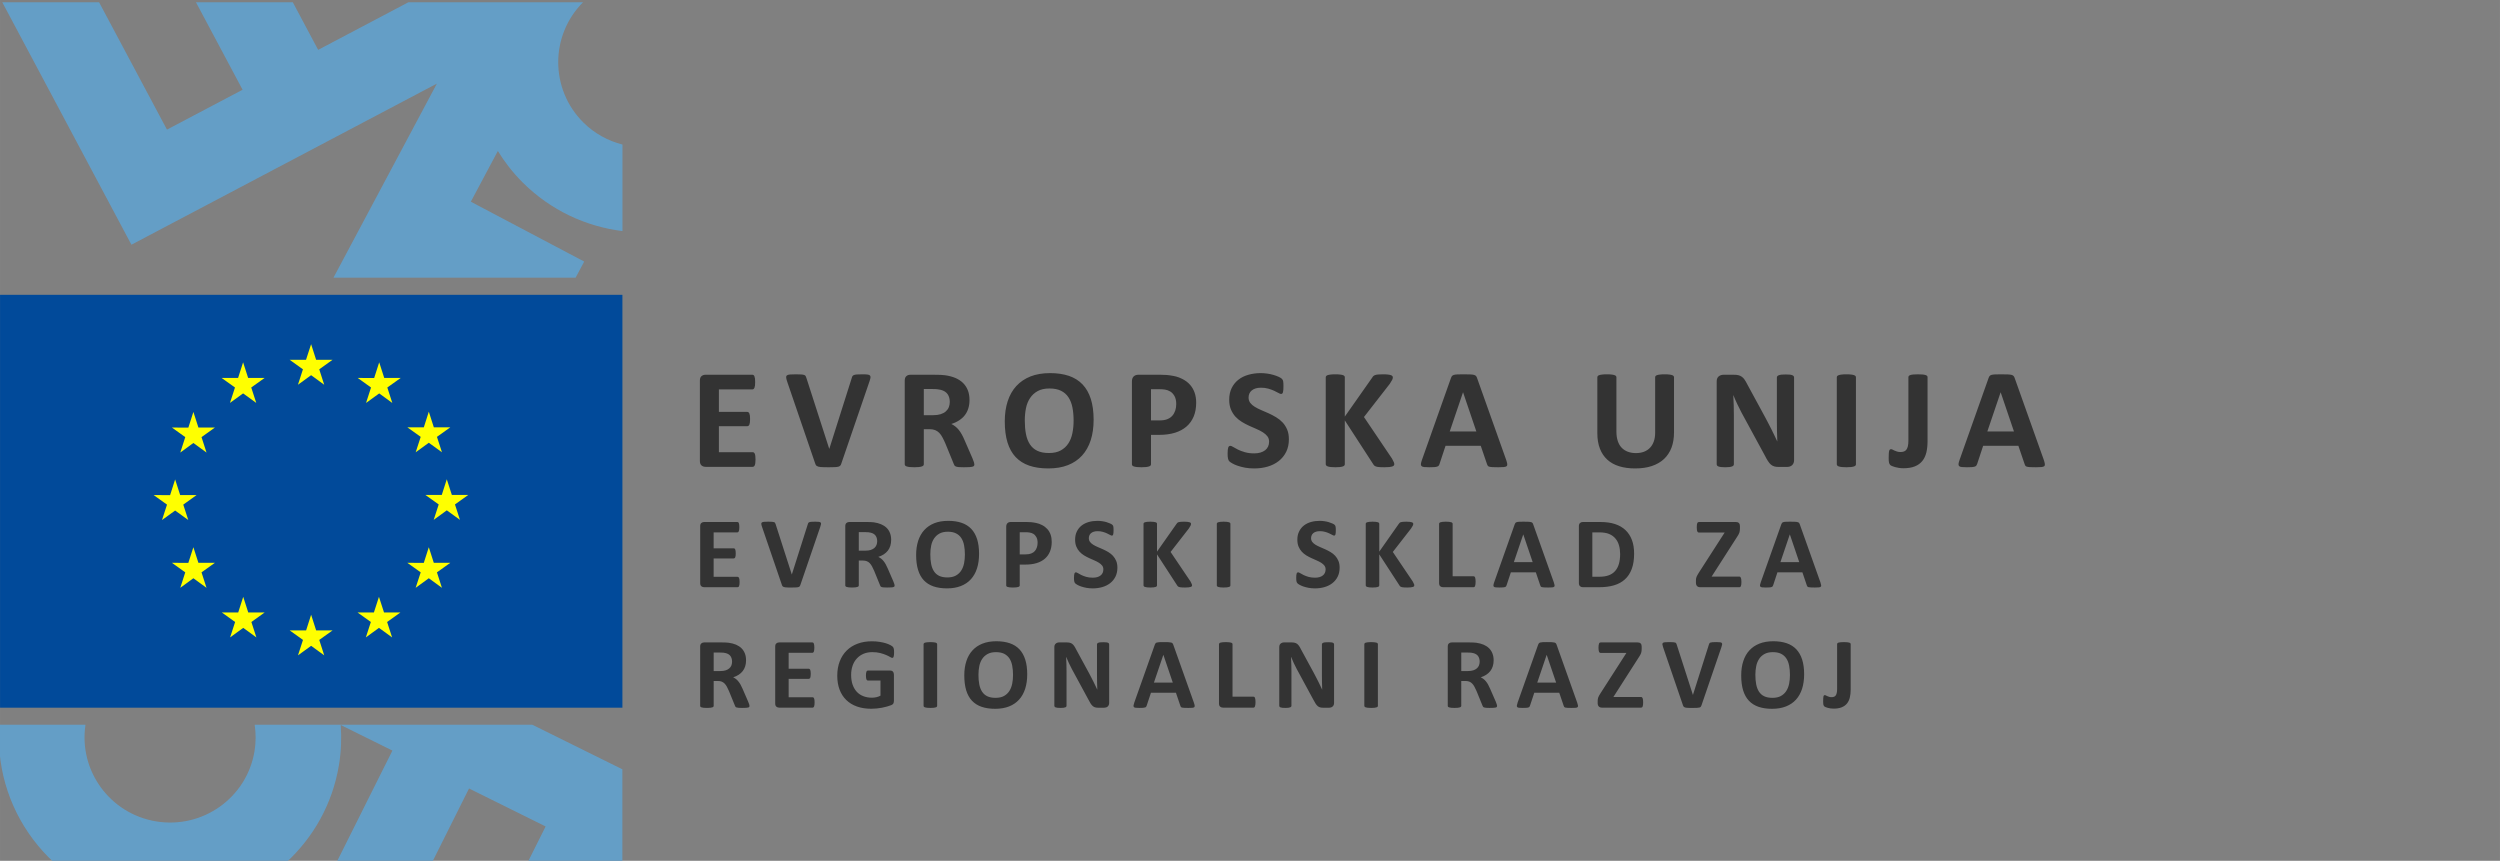 <?xml version="1.0" encoding="UTF-8" standalone="no"?>
<!-- Created with Inkscape (http://www.inkscape.org/) -->

<svg
   width="273"
   height="94"
   viewBox="0 0 72.231 24.871"
   version="1.1"
   id="svg443"
   inkscape:version="1.1 (ce6663b3b7, 2021-05-25)"
   sodipodi:docname="evropski-sklad-za-regionalni-razvoj.svg"
   xmlns:inkscape="http://www.inkscape.org/namespaces/inkscape"
   xmlns:sodipodi="http://sodipodi.sourceforge.net/DTD/sodipodi-0.dtd"
   xmlns="http://www.w3.org/2000/svg"
   xmlns:svg="http://www.w3.org/2000/svg"
   xmlns:rdf="http://www.w3.org/1999/02/22-rdf-syntax-ns#"
   xmlns:cc="http://creativecommons.org/ns#"
   xmlns:dc="http://purl.org/dc/elements/1.1/">
  <rect x="0" y="0" width="72.231" height="24.871" fill="#808080" stroke="none"/>
  <defs
     id="defs437" />
  <sodipodi:namedview
     id="base"
     pagecolor="#ffffff"
     bordercolor="#666666"
     borderopacity="1.0"
     inkscape:pageopacity="0.0"
     inkscape:pageshadow="2"
     inkscape:zoom="1.7886588"
     inkscape:cx="271.71197"
     inkscape:cy="7.5475546"
     inkscape:document-units="px"
     inkscape:current-layer="g696"
     showgrid="false"
     units="px"
     inkscape:window-width="1920"
     inkscape:window-height="1151"
     inkscape:window-x="0"
     inkscape:window-y="25"
     inkscape:window-maximized="1"
     inkscape:pagecheckerboard="0" />
  <g
     inkscape:label="Layer 1"
     inkscape:groupmode="layer"
     id="layer1"
     transform="translate(0,-272.129)">
    <g
       id="g696"
       transform="matrix(0.999,0,0,0.994,-0.145,1.535)"
       style="fill:#ff00ff;stroke-width:1.003">
      <rect
         style="fill:#014a9a;fill-opacity:1;stroke-width:0.266"
         id="rect22080"
         width="18"
         height="12.001"
         x="0.146"
         y="280.797" />
      <g
         transform="matrix(0.353,0,0,-0.353,8.762,283.411)"
         id="g318"
         style="fill:#ffff00;stroke-width:1.003">
        <path
           inkscape:connector-curvature="0"
           id="path320"
           style="fill:#ffff00;fill-opacity:1;fill-rule:nonzero;stroke:none;stroke-width:1.003"
           d="M 0,0 1.078,0.787 2.152,0 1.744,1.271 2.836,2.057 H 1.488 L 1.078,3.342 0.662,2.057 H -0.684 L 0.408,1.271 Z" />
      </g>
      <g
         transform="matrix(0.353,0,0,-0.353,6.796,283.939)"
         id="g322"
         style="fill:#ffff00;stroke-width:1.003">
        <path
           inkscape:connector-curvature="0"
           id="path324"
           style="fill:#ffff00;fill-opacity:1;fill-rule:nonzero;stroke:none;stroke-width:1.003"
           d="M 0,0 1.076,0.785 2.153,0 1.743,1.27 2.837,2.055 H 1.489 L 1.076,3.344 0.664,2.055 H -0.685 L 0.41,1.27 Z" />
      </g>
      <g
         transform="matrix(0.353,0,0,-0.353,5.738,284.201)"
         id="g326"
         style="fill:#ffff00;stroke-width:1.003">
        <path
           inkscape:connector-curvature="0"
           id="path328"
           style="fill:#ffff00;fill-opacity:1;fill-rule:nonzero;stroke:none;stroke-width:1.003"
           d="m 0,0 -0.412,-1.289 -1.346,0.002 1.092,-0.787 -0.408,-1.272 1.074,0.789 1.076,-0.789 -0.41,1.272 1.095,0.787 H 0.412 Z" />
      </g>
      <g
         transform="matrix(0.353,0,0,-0.353,5.21,287.067)"
         id="g330"
         style="fill:#ffff00;stroke-width:1.003">
        <path
           inkscape:connector-curvature="0"
           id="path332"
           style="fill:#ffff00;fill-opacity:1;fill-rule:nonzero;stroke:none;stroke-width:1.003"
           d="M 0,0 1.076,-0.783 0.666,0.486 1.758,1.273 H 0.412 L 0,2.561 -0.412,1.268 -1.761,1.273 -0.666,0.486 -1.076,-0.783 Z" />
      </g>
      <g
         transform="matrix(0.353,0,0,-0.353,5.883,288.587)"
         id="g334"
         style="fill:#ffff00;stroke-width:1.003">
        <path
           inkscape:connector-curvature="0"
           id="path336"
           style="fill:#ffff00;fill-opacity:1;fill-rule:nonzero;stroke:none;stroke-width:1.003"
           d="M 0,0 -0.412,1.285 -0.824,-0.002 -2.17,0 -1.078,-0.785 -1.486,-2.059 -0.412,-1.27 0.664,-2.059 0.255,-0.785 1.349,0 Z" />
      </g>
      <g
         transform="matrix(0.353,0,0,-0.353,7.324,290.029)"
         id="g338"
         style="fill:#ffff00;stroke-width:1.003">
        <path
           inkscape:connector-curvature="0"
           id="path340"
           style="fill:#ffff00;fill-opacity:1;fill-rule:nonzero;stroke:none;stroke-width:1.003"
           d="M 0,0 -0.41,1.285 -0.82,-0.002 -2.169,0 -1.074,-0.787 -1.486,-2.057 -0.41,-1.27 0.668,-2.057 0.258,-0.787 1.35,0 Z" />
      </g>
      <g
         transform="matrix(0.353,0,0,-0.353,9.288,290.551)"
         id="g342"
         style="fill:#ffff00;stroke-width:1.003">
        <path
           inkscape:connector-curvature="0"
           id="path344"
           style="fill:#ffff00;fill-opacity:1;fill-rule:nonzero;stroke:none;stroke-width:1.003"
           d="M 0,0 -0.411,1.289 -0.821,0 h -1.348 l 1.091,-0.785 -0.41,-1.27 1.077,0.784 1.074,-0.784 -0.408,1.27 L 1.349,0 Z" />
      </g>
      <g
         transform="matrix(0.353,0,0,-0.353,11.251,290.029)"
         id="g346"
         style="fill:#ffff00;stroke-width:1.003">
        <path
           inkscape:connector-curvature="0"
           id="path348"
           style="fill:#ffff00;fill-opacity:1;fill-rule:nonzero;stroke:none;stroke-width:1.003"
           d="M 0,0 -0.414,1.285 -0.828,-0.002 -2.173,0 l 1.095,-0.787 -0.41,-1.27 1.074,0.787 1.078,-0.787 -0.41,1.27 L 1.348,0 Z" />
      </g>
      <g
         transform="matrix(0.353,0,0,-0.353,12.691,288.587)"
         id="g350"
         style="fill:#ffff00;stroke-width:1.003">
        <path
           inkscape:connector-curvature="0"
           id="path352"
           style="fill:#ffff00;fill-opacity:1;fill-rule:nonzero;stroke:none;stroke-width:1.003"
           d="M 0,0 -0.409,1.285 -0.819,-0.002 -2.168,0 -1.073,-0.785 -1.487,-2.059 -0.409,-1.27 0.666,-2.059 0.257,-0.785 1.351,0 Z" />
      </g>
      <g
         transform="matrix(0.353,0,0,-0.353,13.689,286.613)"
         id="g354"
         style="fill:#ffff00;stroke-width:1.003">
        <path
           inkscape:connector-curvature="0"
           id="path356"
           style="fill:#ffff00;fill-opacity:1;fill-rule:nonzero;stroke:none;stroke-width:1.003"
           d="M 0,0 H -1.349 L -1.763,1.289 -2.173,0 h -1.349 l 1.096,-0.785 -0.41,-1.27 1.073,0.785 1.078,-0.785 -0.408,1.27 z" />
      </g>
      <g
         transform="matrix(0.353,0,0,-0.353,12.167,285.374)"
         id="g358"
         style="fill:#ffff00;stroke-width:1.003">
        <path
           inkscape:connector-curvature="0"
           id="path360"
           style="fill:#ffff00;fill-opacity:1;fill-rule:nonzero;stroke:none;stroke-width:1.003"
           d="M 0,0 1.076,0.785 2.153,0 1.742,1.27 2.836,2.055 H 1.487 L 1.076,3.342 0.666,2.053 -0.682,2.055 0.412,1.27 Z" />
      </g>
      <g
         transform="matrix(0.353,0,0,-0.353,11.112,282.759)"
         id="g362"
         style="fill:#ffff00;stroke-width:1.003">
        <path
           inkscape:connector-curvature="0"
           id="path364"
           style="fill:#ffff00;fill-opacity:1;fill-rule:nonzero;stroke:none;stroke-width:1.003"
           d="m 0,0 -0.413,-1.291 -1.348,0.004 1.092,-0.787 -0.41,-1.272 L 0,-2.561 1.074,-3.346 0.665,-2.074 1.761,-1.287 H 0.412 Z" />
      </g>
      <g
         transform="matrix(0.353,0,0,-0.353,15.265,277.535)"
         id="g366"
         style="fill:#649ec6;stroke-width:1.003;fill-opacity:1">
        <path
           inkscape:connector-curvature="0"
           id="path368"
           style="fill:#649ec6;fill-opacity:1;fill-rule:nonzero;stroke:none;stroke-width:1.003"
           d="M 0,0 C 2.291,-2.291 5.179,-3.619 8.164,-3.992 V 3.133 C 6.988,3.436 5.874,4.037 4.955,4.957 2.225,7.689 2.219,12.111 4.935,14.85 H -9.373 l -7.394,-3.92 -2.077,3.92 h -7.934 l 3.819,-7.204 -6.195,-3.283 -5.562,10.487 h -7.931 l 7.298,-13.77 3.284,-6.195 25.026,13.267 -8.472,-15.978 H 4.328 l 0.703,1.324 -9.289,4.928 2.213,4.176 C -1.479,1.68 -0.801,0.803 0,0" />
      </g>
      <g
         transform="matrix(0.353,0,0,-0.353,18.145,297.296)"
         id="g370"
         style="fill:#649ec6;stroke-width:1.003;fill-opacity:1">
        <path
           inkscape:connector-curvature="0"
           id="path372"
           style="fill:#649ec6;fill-opacity:1;fill-rule:nonzero;stroke:none;stroke-width:1.003"
           d="m 0,0 v 7.67 l -7.376,3.668 h -22.75 c 0.105,-0.707 0.108,-1.442 -0.015,-2.184 -0.629,-3.818 -4.235,-6.406 -8.058,-5.775 -3.786,0.627 -6.357,4.178 -5.79,7.959 h -7.035 V 9.029 C -50.71,5.531 -49.083,2.324 -46.573,0 h 19.031 c 2.214,2.043 3.791,4.809 4.319,8.012 0.186,1.117 0.224,2.224 0.146,3.306 L -18.842,9.211 -23.422,0 h 7.828 l 3.03,6.09 L -6.288,2.965 -7.763,0 Z" />
      </g>
      <g
         transform="matrix(0.358,0,0,-0.353,21.814,292.706)"
         id="g378"
         style="fill:#333333;stroke-width:0.996;fill-opacity:1">
        <path
           inkscape:connector-curvature="0"
           id="path380"
           style="fill:#333333;fill-opacity:1;fill-rule:nonzero;stroke:none;stroke-width:0.996"
           d="m 0,0 c -0.014,0.047 -0.043,0.125 -0.084,0.23 l -0.451,1.059 c -0.053,0.127 -0.108,0.24 -0.162,0.342 -0.057,0.101 -0.114,0.191 -0.178,0.269 -0.061,0.08 -0.127,0.147 -0.197,0.202 -0.071,0.054 -0.147,0.101 -0.227,0.14 0.166,0.053 0.315,0.123 0.444,0.209 0.13,0.086 0.24,0.188 0.328,0.303 0.088,0.115 0.156,0.248 0.201,0.396 0.047,0.147 0.068,0.311 0.068,0.493 0,0.212 -0.031,0.4 -0.096,0.564 -0.062,0.166 -0.154,0.309 -0.275,0.43 C -0.75,4.756 -0.896,4.854 -1.068,4.93 -1.242,5.002 -1.436,5.057 -1.652,5.086 -1.727,5.096 -1.811,5.102 -1.9,5.107 -1.992,5.113 -2.107,5.115 -2.25,5.115 H -3.641 C -3.73,5.115 -3.809,5.088 -3.871,5.033 -3.932,4.98 -3.965,4.893 -3.965,4.771 v -4.876 c 0,-0.03 0.01,-0.053 0.026,-0.077 0.017,-0.021 0.046,-0.039 0.087,-0.052 0.041,-0.014 0.098,-0.026 0.168,-0.034 0.071,-0.007 0.159,-0.011 0.264,-0.011 0.107,0 0.197,0.004 0.266,0.011 0.068,0.008 0.125,0.02 0.166,0.034 0.041,0.013 0.07,0.031 0.09,0.052 0.017,0.024 0.025,0.047 0.025,0.077 v 2.044 h 0.342 c 0.115,0 0.218,-0.017 0.306,-0.052 0.088,-0.037 0.166,-0.09 0.235,-0.16 0.068,-0.071 0.129,-0.159 0.185,-0.264 0.055,-0.106 0.112,-0.227 0.17,-0.361 l 0.481,-1.2 c 0.011,-0.033 0.025,-0.062 0.043,-0.086 0.015,-0.023 0.045,-0.043 0.084,-0.056 0.041,-0.016 0.095,-0.026 0.164,-0.031 0.068,-0.006 0.162,-0.008 0.277,-0.008 0.139,0 0.248,0.002 0.328,0.008 0.08,0.005 0.143,0.013 0.184,0.027 0.041,0.015 0.066,0.031 0.078,0.053 0.012,0.021 0.017,0.046 0.017,0.078 C 0.021,-0.088 0.014,-0.049 0,0 M -1.443,3.213 C -1.482,3.119 -1.541,3.039 -1.619,2.973 -1.695,2.904 -1.793,2.852 -1.908,2.814 -2.025,2.777 -2.162,2.758 -2.316,2.758 h -0.557 v 1.523 h 0.49 c 0.125,0 0.223,-0.004 0.293,-0.011 0.07,-0.01 0.133,-0.022 0.19,-0.036 0.181,-0.048 0.312,-0.134 0.392,-0.255 0.082,-0.124 0.121,-0.272 0.121,-0.45 0,-0.115 -0.019,-0.22 -0.056,-0.316 M 5.27,0.373 C 5.264,0.428 5.252,0.471 5.238,0.504 5.225,0.537 5.207,0.563 5.188,0.576 5.166,0.592 5.143,0.6 5.117,0.6 H 3.184 v 1.515 h 1.623 c 0.025,0 0.048,0.006 0.068,0.02 0.021,0.013 0.037,0.037 0.053,0.068 0.013,0.033 0.023,0.074 0.029,0.127 0.008,0.053 0.012,0.119 0.012,0.199 0,0.078 -0.004,0.143 -0.012,0.198 C 4.951,2.781 4.941,2.824 4.928,2.855 4.912,2.887 4.896,2.91 4.875,2.926 4.855,2.941 4.832,2.949 4.807,2.949 H 3.184 V 4.26 h 1.918 c 0.025,0 0.046,0.008 0.066,0.023 0.02,0.014 0.035,0.039 0.051,0.072 C 5.232,4.389 5.242,4.434 5.248,4.486 5.256,4.541 5.26,4.605 5.26,4.684 5.26,4.768 5.256,4.834 5.248,4.889 5.242,4.943 5.232,4.986 5.219,5.021 5.203,5.057 5.188,5.08 5.168,5.096 5.148,5.107 5.127,5.115 5.102,5.115 H 2.42 C 2.328,5.115 2.252,5.088 2.189,5.033 2.127,4.98 2.098,4.893 2.098,4.771 V 0.088 c 0,-0.121 0.029,-0.209 0.091,-0.262 0.063,-0.055 0.139,-0.082 0.231,-0.082 h 2.697 c 0.026,0 0.049,0.008 0.071,0.024 0.019,0.015 0.037,0.039 0.05,0.072 0.014,0.033 0.026,0.076 0.032,0.131 0.007,0.054 0.009,0.121 0.009,0.201 0,0.08 -0.002,0.148 -0.009,0.201 m 6.408,4.221 C 11.66,4.664 11.633,4.721 11.596,4.758 11.559,4.797 11.492,4.844 11.398,4.895 11.305,4.947 11.186,4.996 11.043,5.043 10.9,5.088 10.734,5.127 10.543,5.158 10.354,5.191 10.141,5.207 9.908,5.207 9.484,5.207 9.102,5.143 8.758,5.012 8.412,4.881 8.117,4.693 7.875,4.449 7.631,4.203 7.443,3.906 7.311,3.557 7.178,3.207 7.111,2.813 7.111,2.371 7.111,1.945 7.174,1.564 7.297,1.229 7.422,0.893 7.602,0.607 7.838,0.373 8.072,0.141 8.359,-0.039 8.699,-0.162 c 0.338,-0.123 0.723,-0.186 1.153,-0.186 0.144,0 0.291,0.008 0.435,0.022 0.147,0.013 0.289,0.035 0.434,0.062 0.142,0.028 0.279,0.061 0.412,0.1 0.133,0.039 0.244,0.076 0.334,0.111 0.09,0.037 0.15,0.086 0.179,0.149 0.03,0.062 0.043,0.134 0.043,0.217 v 2.138 c 0,0.055 -0.007,0.104 -0.021,0.147 -0.014,0.043 -0.033,0.08 -0.061,0.109 -0.025,0.031 -0.056,0.055 -0.089,0.07 -0.036,0.014 -0.075,0.022 -0.12,0.022 H 9.584 C 9.561,2.799 9.537,2.791 9.52,2.777 9.498,2.762 9.482,2.738 9.469,2.705 9.455,2.674 9.443,2.631 9.438,2.578 9.432,2.527 9.428,2.461 9.428,2.385 9.428,2.234 9.441,2.129 9.469,2.066 9.496,2.004 9.535,1.975 9.584,1.975 h 1.018 V 0.729 C 10.498,0.672 10.389,0.631 10.27,0.604 10.15,0.576 10.029,0.563 9.908,0.563 9.66,0.563 9.432,0.602 9.227,0.684 9.02,0.764 8.844,0.881 8.697,1.039 8.551,1.197 8.436,1.393 8.354,1.627 8.273,1.861 8.232,2.131 8.232,2.438 c 0,0.281 0.039,0.535 0.12,0.765 0.08,0.233 0.195,0.43 0.345,0.594 0.149,0.164 0.328,0.291 0.539,0.383 0.211,0.09 0.446,0.134 0.705,0.134 0.245,0 0.457,-0.025 0.641,-0.074 0.186,-0.051 0.344,-0.103 0.477,-0.162 0.132,-0.058 0.238,-0.113 0.318,-0.162 0.08,-0.051 0.139,-0.076 0.176,-0.076 0.023,0 0.045,0.008 0.064,0.021 0.018,0.014 0.033,0.039 0.045,0.075 0.014,0.033 0.022,0.08 0.029,0.138 0.006,0.057 0.01,0.127 0.01,0.207 0,0.137 -0.008,0.242 -0.023,0.313 m 3.502,0.371 c 0,0.029 -0.01,0.053 -0.028,0.076 -0.017,0.022 -0.047,0.039 -0.088,0.055 -0.041,0.011 -0.097,0.023 -0.166,0.031 -0.07,0.01 -0.158,0.014 -0.265,0.014 -0.106,0 -0.194,-0.004 -0.262,-0.014 C 14.303,5.119 14.246,5.107 14.203,5.096 14.16,5.08 14.129,5.063 14.111,5.041 14.094,5.018 14.084,4.994 14.084,4.965 v -5.07 c 0,-0.03 0.01,-0.053 0.027,-0.077 0.018,-0.021 0.047,-0.039 0.09,-0.052 0.041,-0.014 0.098,-0.026 0.168,-0.034 0.07,-0.007 0.158,-0.011 0.264,-0.011 0.107,0 0.195,0.004 0.265,0.011 0.069,0.008 0.125,0.02 0.166,0.034 0.041,0.013 0.071,0.031 0.088,0.052 0.018,0.024 0.028,0.047 0.028,0.077 z m 7.117,-1.264 c -0.106,0.342 -0.264,0.625 -0.473,0.85 -0.209,0.224 -0.469,0.39 -0.781,0.498 -0.311,0.107 -0.67,0.162 -1.076,0.162 -0.426,0 -0.801,-0.065 -1.123,-0.195 C 18.521,4.887 18.25,4.699 18.033,4.455 17.814,4.211 17.648,3.916 17.539,3.568 17.428,3.223 17.373,2.83 17.373,2.396 c 0,-0.472 0.053,-0.882 0.154,-1.228 0.106,-0.346 0.26,-0.631 0.467,-0.855 0.209,-0.225 0.467,-0.391 0.779,-0.501 0.311,-0.109 0.676,-0.164 1.094,-0.164 0.422,0 0.795,0.065 1.119,0.194 0.323,0.129 0.592,0.316 0.811,0.56 0.219,0.244 0.383,0.543 0.494,0.895 0.111,0.351 0.166,0.75 0.166,1.195 0,0.465 -0.053,0.867 -0.16,1.209 M 21.242,1.705 C 21.197,1.479 21.119,1.277 21.008,1.105 20.898,0.934 20.752,0.799 20.572,0.699 20.393,0.6 20.168,0.551 19.9,0.551 c -0.267,0 -0.492,0.043 -0.668,0.131 -0.177,0.086 -0.318,0.213 -0.423,0.379 -0.106,0.166 -0.18,0.365 -0.225,0.599 -0.045,0.235 -0.066,0.496 -0.066,0.791 0,0.252 0.023,0.49 0.068,0.715 0.047,0.227 0.123,0.422 0.234,0.592 0.112,0.17 0.256,0.305 0.438,0.404 0.18,0.102 0.402,0.152 0.672,0.152 0.265,0 0.486,-0.044 0.664,-0.134 0.176,-0.092 0.318,-0.219 0.426,-0.383 0.105,-0.164 0.181,-0.361 0.224,-0.594 0.045,-0.23 0.067,-0.488 0.067,-0.769 0,-0.256 -0.022,-0.5 -0.069,-0.729 m 7.836,3.248 c 0,0.027 -0.008,0.053 -0.021,0.074 C 29.043,5.051 29.02,5.07 28.984,5.086 28.949,5.104 28.9,5.115 28.836,5.121 28.773,5.127 28.693,5.131 28.6,5.131 28.5,5.131 28.418,5.127 28.355,5.121 28.291,5.115 28.24,5.104 28.201,5.086 28.162,5.07 28.135,5.051 28.119,5.027 28.102,5.006 28.094,4.98 28.094,4.953 V 2.434 c 0,-0.192 0.002,-0.391 0.006,-0.602 0.004,-0.211 0.011,-0.412 0.019,-0.605 h -0.004 c -0.051,0.109 -0.101,0.22 -0.154,0.332 -0.053,0.109 -0.106,0.222 -0.162,0.337 -0.055,0.116 -0.111,0.229 -0.172,0.344 -0.059,0.115 -0.119,0.233 -0.18,0.352 L 26.4,4.555 C 26.348,4.662 26.297,4.754 26.246,4.826 26.197,4.9 26.145,4.957 26.086,4.998 26.031,5.041 25.967,5.07 25.895,5.088 25.822,5.105 25.734,5.115 25.629,5.115 H 25.043 C 24.934,5.115 24.838,5.082 24.764,5.018 24.688,4.953 24.648,4.855 24.648,4.725 v -4.827 c 0,-0.027 0.008,-0.052 0.022,-0.074 0.014,-0.023 0.039,-0.041 0.074,-0.056 0.037,-0.016 0.086,-0.028 0.151,-0.036 0.062,-0.007 0.142,-0.011 0.24,-0.011 0.099,0 0.181,0.004 0.244,0.011 0.064,0.008 0.115,0.02 0.152,0.036 0.037,0.015 0.065,0.033 0.078,0.056 0.016,0.022 0.024,0.047 0.024,0.074 v 2.809 c 0,0.211 -0.004,0.414 -0.008,0.613 -0.006,0.198 -0.014,0.397 -0.025,0.596 h 0.007 c 0.065,-0.164 0.135,-0.332 0.217,-0.504 0.08,-0.174 0.158,-0.334 0.237,-0.484 l 1.335,-2.512 c 0.071,-0.137 0.131,-0.25 0.186,-0.338 0.057,-0.086 0.113,-0.156 0.174,-0.207 0.058,-0.051 0.123,-0.086 0.195,-0.105 0.07,-0.02 0.154,-0.03 0.25,-0.03 h 0.465 c 0.053,0 0.105,0.008 0.156,0.024 0.051,0.013 0.096,0.039 0.133,0.072 0.037,0.033 0.066,0.074 0.088,0.123 0.023,0.051 0.035,0.108 0.035,0.172 z m 5.184,-0.041 c -0.016,0.053 -0.035,0.094 -0.061,0.123 -0.021,0.031 -0.06,0.055 -0.115,0.07 -0.055,0.014 -0.129,0.024 -0.227,0.03 -0.095,0.004 -0.226,0.006 -0.388,0.006 -0.143,0 -0.256,-0.002 -0.342,-0.006 C 33.043,5.129 32.977,5.119 32.928,5.105 32.879,5.09 32.844,5.068 32.822,5.039 32.801,5.01 32.781,4.971 32.764,4.924 L 31.107,0.16 c -0.033,-0.097 -0.052,-0.176 -0.062,-0.232 -0.008,-0.059 0.002,-0.104 0.029,-0.137 0.028,-0.029 0.078,-0.051 0.151,-0.059 0.07,-0.007 0.171,-0.011 0.298,-0.011 0.12,0 0.215,0.002 0.288,0.008 0.074,0.005 0.13,0.015 0.171,0.031 0.039,0.013 0.069,0.035 0.086,0.062 0.018,0.026 0.034,0.057 0.043,0.096 l 0.342,1.051 h 2.018 l 0.359,-1.078 c 0.012,-0.037 0.025,-0.067 0.041,-0.088 0.018,-0.022 0.047,-0.039 0.088,-0.053 0.041,-0.012 0.102,-0.02 0.182,-0.023 0.078,-0.004 0.187,-0.006 0.33,-0.006 0.134,0 0.24,0.002 0.318,0.009 0.078,0.006 0.131,0.024 0.162,0.053 0.031,0.029 0.041,0.074 0.033,0.131 -0.007,0.059 -0.029,0.139 -0.062,0.236 z M 34.217,1.807 h -1.524 l 0.76,2.283 h 0.004 z M 40.889,0.41 c -0.006,0.059 -0.018,0.104 -0.032,0.137 -0.013,0.035 -0.031,0.06 -0.05,0.076 -0.022,0.016 -0.045,0.022 -0.073,0.022 h -1.691 v 4.32 c 0,0.029 -0.008,0.053 -0.025,0.076 -0.02,0.022 -0.047,0.039 -0.09,0.055 -0.041,0.011 -0.098,0.023 -0.166,0.031 -0.069,0.01 -0.158,0.014 -0.266,0.014 -0.105,0 -0.191,-0.004 -0.264,-0.014 C 38.162,5.119 38.105,5.107 38.064,5.096 38.023,5.08 37.994,5.063 37.977,5.041 37.957,5.018 37.949,4.994 37.949,4.965 V 0.088 c 0,-0.121 0.031,-0.209 0.092,-0.262 0.063,-0.055 0.141,-0.082 0.23,-0.082 h 2.463 c 0.028,0 0.051,0.008 0.073,0.026 0.019,0.015 0.037,0.042 0.05,0.082 0.014,0.037 0.026,0.084 0.032,0.14 0.007,0.055 0.011,0.125 0.011,0.209 0,0.082 -0.004,0.153 -0.011,0.209 m 6.357,4.543 c 0,0.027 -0.008,0.053 -0.019,0.074 -0.016,0.024 -0.039,0.043 -0.075,0.059 -0.035,0.018 -0.084,0.029 -0.146,0.035 -0.065,0.006 -0.143,0.01 -0.236,0.01 -0.102,0 -0.182,-0.004 -0.247,-0.01 C 46.461,5.115 46.408,5.104 46.371,5.086 46.332,5.07 46.305,5.051 46.287,5.027 46.271,5.006 46.264,4.98 46.264,4.953 V 2.434 c 0,-0.192 0.002,-0.391 0.006,-0.602 0.003,-0.211 0.009,-0.412 0.017,-0.605 h -0.004 c -0.049,0.109 -0.101,0.22 -0.154,0.332 -0.053,0.109 -0.106,0.222 -0.16,0.337 -0.057,0.116 -0.114,0.229 -0.174,0.344 -0.059,0.115 -0.119,0.233 -0.18,0.352 L 44.568,4.555 C 44.518,4.662 44.467,4.754 44.416,4.826 44.365,4.9 44.313,4.957 44.256,4.998 44.199,5.041 44.135,5.07 44.063,5.088 43.99,5.105 43.902,5.115 43.797,5.115 H 43.211 C 43.102,5.115 43.008,5.082 42.932,5.018 42.855,4.953 42.818,4.855 42.818,4.725 v -4.827 c 0,-0.027 0.006,-0.052 0.02,-0.074 0.014,-0.023 0.039,-0.041 0.074,-0.056 0.037,-0.016 0.086,-0.028 0.151,-0.036 0.062,-0.007 0.144,-0.011 0.242,-0.011 0.097,0 0.179,0.004 0.242,0.011 0.064,0.008 0.115,0.02 0.152,0.036 0.037,0.015 0.065,0.033 0.08,0.056 0.014,0.022 0.024,0.047 0.024,0.074 v 2.809 c 0,0.211 -0.004,0.414 -0.01,0.613 -0.006,0.198 -0.014,0.397 -0.025,0.596 h 0.009 c 0.063,-0.164 0.135,-0.332 0.215,-0.504 0.08,-0.174 0.16,-0.334 0.237,-0.484 l 1.335,-2.512 c 0.071,-0.137 0.133,-0.25 0.188,-0.338 0.057,-0.086 0.113,-0.156 0.172,-0.207 0.06,-0.051 0.125,-0.086 0.195,-0.105 0.07,-0.02 0.154,-0.03 0.252,-0.03 h 0.463 c 0.055,0 0.105,0.008 0.156,0.024 0.051,0.013 0.096,0.039 0.133,0.072 0.037,0.033 0.068,0.074 0.09,0.123 0.021,0.051 0.033,0.108 0.033,0.172 z m 3.541,0.012 c 0,0.029 -0.01,0.053 -0.025,0.076 -0.02,0.022 -0.049,0.039 -0.092,0.055 -0.041,0.011 -0.096,0.023 -0.166,0.031 -0.068,0.01 -0.156,0.014 -0.264,0.014 -0.105,0 -0.193,-0.004 -0.261,-0.014 C 49.908,5.119 49.854,5.107 49.811,5.096 49.768,5.08 49.736,5.063 49.719,5.041 49.701,5.018 49.691,4.994 49.691,4.965 v -5.07 c 0,-0.03 0.01,-0.053 0.028,-0.077 0.017,-0.021 0.047,-0.039 0.09,-0.052 0.041,-0.014 0.097,-0.026 0.168,-0.034 0.07,-0.007 0.158,-0.011 0.263,-0.011 0.108,0 0.196,0.004 0.264,0.011 0.07,0.008 0.125,0.02 0.166,0.034 0.043,0.013 0.072,0.031 0.092,0.052 0.015,0.024 0.025,0.047 0.025,0.077 z M 60.394,0 C 60.38,0.047 60.353,0.125 60.312,0.23 l -0.454,1.059 c -0.052,0.127 -0.107,0.24 -0.162,0.342 -0.054,0.101 -0.113,0.191 -0.175,0.269 -0.063,0.08 -0.129,0.147 -0.2,0.202 -0.07,0.054 -0.146,0.101 -0.226,0.14 0.166,0.053 0.314,0.123 0.443,0.209 0.131,0.086 0.24,0.188 0.328,0.303 0.09,0.115 0.156,0.248 0.201,0.396 0.047,0.147 0.071,0.311 0.071,0.493 0,0.212 -0.034,0.4 -0.098,0.564 -0.062,0.166 -0.154,0.309 -0.275,0.43 -0.119,0.119 -0.268,0.217 -0.44,0.293 -0.174,0.072 -0.367,0.127 -0.584,0.156 -0.074,0.01 -0.156,0.016 -0.248,0.021 -0.092,0.006 -0.207,0.008 -0.347,0.008 h -1.393 c -0.09,0 -0.168,-0.027 -0.229,-0.082 C 56.462,4.98 56.431,4.893 56.431,4.771 v -4.876 c 0,-0.03 0.007,-0.053 0.023,-0.077 0.018,-0.021 0.047,-0.039 0.088,-0.052 0.041,-0.014 0.098,-0.026 0.168,-0.034 0.07,-0.007 0.158,-0.011 0.264,-0.011 0.107,0 0.197,0.004 0.265,0.011 0.071,0.008 0.125,0.02 0.166,0.034 0.041,0.013 0.073,0.031 0.09,0.052 0.018,0.024 0.027,0.047 0.027,0.077 v 2.044 h 0.34 c 0.117,0 0.219,-0.017 0.307,-0.052 0.09,-0.037 0.166,-0.09 0.234,-0.16 0.069,-0.071 0.129,-0.159 0.186,-0.264 0.055,-0.106 0.111,-0.227 0.17,-0.361 l 0.48,-1.2 c 0.012,-0.033 0.026,-0.062 0.043,-0.086 0.016,-0.023 0.045,-0.043 0.084,-0.056 0.041,-0.016 0.096,-0.026 0.164,-0.031 0.071,-0.006 0.162,-0.008 0.28,-0.008 0.136,0 0.248,0.002 0.328,0.008 0.08,0.005 0.14,0.013 0.181,0.027 0.041,0.015 0.069,0.031 0.078,0.053 0.012,0.021 0.018,0.046 0.018,0.078 0,0.025 -0.008,0.064 -0.021,0.113 M 58.95,3.213 C 58.911,3.119 58.853,3.039 58.776,2.973 58.698,2.904 58.601,2.852 58.485,2.814 58.368,2.777 58.233,2.758 58.077,2.758 h -0.555 v 1.523 h 0.491 c 0.123,0 0.22,-0.004 0.291,-0.011 0.07,-0.01 0.134,-0.022 0.189,-0.036 0.184,-0.048 0.315,-0.134 0.395,-0.255 0.08,-0.124 0.121,-0.272 0.121,-0.45 0,-0.115 -0.02,-0.22 -0.059,-0.316 m 6.279,1.699 c -0.015,0.053 -0.037,0.094 -0.06,0.123 -0.023,0.031 -0.061,0.055 -0.115,0.07 -0.055,0.014 -0.131,0.024 -0.227,0.03 -0.096,0.004 -0.226,0.006 -0.39,0.006 -0.141,0 -0.254,-0.002 -0.34,-0.006 C 64.011,5.129 63.944,5.119 63.896,5.105 63.847,5.09 63.812,5.068 63.79,5.039 63.769,5.01 63.749,4.971 63.731,4.924 L 62.075,0.16 c -0.033,-0.097 -0.053,-0.176 -0.06,-0.232 -0.01,-0.059 0,-0.104 0.027,-0.137 0.027,-0.029 0.078,-0.051 0.15,-0.059 0.073,-0.007 0.172,-0.011 0.299,-0.011 0.119,0 0.215,0.002 0.287,0.008 0.075,0.005 0.131,0.015 0.172,0.031 0.039,0.013 0.069,0.035 0.086,0.062 0.02,0.026 0.033,0.057 0.043,0.096 l 0.342,1.051 h 2.017 l 0.36,-1.078 c 0.012,-0.037 0.025,-0.067 0.041,-0.088 0.017,-0.022 0.047,-0.039 0.088,-0.053 0.043,-0.012 0.101,-0.02 0.181,-0.023 0.079,-0.004 0.188,-0.006 0.33,-0.006 0.135,0 0.243,0.002 0.321,0.009 0.076,0.006 0.131,0.024 0.16,0.053 0.031,0.029 0.041,0.074 0.033,0.131 -0.008,0.059 -0.029,0.139 -0.062,0.236 z M 65.185,1.807 h -1.524 l 0.76,2.283 h 0.004 z m 6.99,-1.286 C 72.147,0.586 72.106,0.619 72.054,0.619 H 69.81 l 2.048,3.26 c 0.047,0.074 0.086,0.139 0.118,0.193 0.029,0.053 0.054,0.106 0.072,0.157 0.017,0.05 0.029,0.103 0.037,0.158 0.008,0.054 0.012,0.117 0.012,0.193 v 0.203 c 0,0.106 -0.028,0.188 -0.082,0.244 -0.055,0.059 -0.139,0.088 -0.25,0.088 H 68.796 C 68.763,5.115 68.735,5.107 68.71,5.096 68.688,5.08 68.667,5.057 68.653,5.021 68.638,4.986 68.626,4.941 68.62,4.885 68.612,4.828 68.608,4.758 68.608,4.676 c 0,-0.078 0.004,-0.145 0.012,-0.199 0.006,-0.057 0.018,-0.1 0.033,-0.133 0.014,-0.033 0.035,-0.059 0.057,-0.073 0.025,-0.017 0.053,-0.023 0.086,-0.023 h 2.066 L 68.78,0.943 C 68.733,0.867 68.692,0.801 68.661,0.744 68.628,0.689 68.604,0.639 68.589,0.59 68.571,0.543 68.56,0.498 68.554,0.451 68.546,0.406 68.542,0.355 68.542,0.301 V 0.117 c 0,-0.121 0.031,-0.213 0.09,-0.277 0.06,-0.063 0.144,-0.096 0.256,-0.096 h 3.166 c 0.025,0 0.049,0.008 0.068,0.022 0.022,0.013 0.039,0.037 0.053,0.072 0.013,0.035 0.023,0.08 0.031,0.135 0.006,0.054 0.01,0.123 0.01,0.203 0,0.164 -0.014,0.277 -0.041,0.345 m 6.355,4.178 c 0.033,0.098 0.053,0.176 0.065,0.235 0.009,0.056 0,0.101 -0.026,0.134 -0.027,0.032 -0.076,0.051 -0.146,0.059 -0.07,0.01 -0.17,0.014 -0.297,0.014 -0.129,0 -0.23,-0.004 -0.307,-0.01 C 77.745,5.125 77.688,5.115 77.647,5.1 77.608,5.082 77.579,5.059 77.563,5.029 77.546,5 77.532,4.963 77.521,4.916 L 76.239,0.795 h -0.004 l -1.308,4.143 c -0.014,0.041 -0.028,0.076 -0.043,0.103 -0.016,0.027 -0.043,0.047 -0.08,0.063 -0.039,0.013 -0.096,0.021 -0.166,0.027 -0.073,0.006 -0.174,0.01 -0.301,0.01 -0.149,0 -0.266,-0.004 -0.348,-0.012 C 73.905,5.123 73.847,5.105 73.813,5.076 73.778,5.047 73.765,5.002 73.771,4.945 73.778,4.887 73.798,4.809 73.831,4.709 l 1.598,-4.762 c 0.011,-0.035 0.023,-0.066 0.035,-0.088 0.014,-0.025 0.031,-0.045 0.055,-0.06 0.023,-0.018 0.052,-0.031 0.087,-0.043 0.034,-0.01 0.079,-0.018 0.135,-0.024 0.055,-0.005 0.121,-0.009 0.201,-0.009 0.079,-0.002 0.174,-0.002 0.284,-0.002 0.138,0 0.252,0.002 0.336,0.006 0.085,0.003 0.154,0.013 0.205,0.027 0.048,0.016 0.086,0.037 0.107,0.068 0.022,0.03 0.039,0.067 0.055,0.114 z m 6.532,-0.998 c -0.108,0.342 -0.266,0.625 -0.475,0.85 -0.209,0.224 -0.469,0.39 -0.779,0.498 -0.313,0.107 -0.67,0.162 -1.077,0.162 -0.425,0 -0.8,-0.065 -1.123,-0.195 C 81.286,4.887 81.015,4.699 80.796,4.455 80.577,4.211 80.413,3.916 80.304,3.568 80.192,3.223 80.138,2.83 80.138,2.396 c 0,-0.472 0.05,-0.882 0.154,-1.228 0.104,-0.346 0.26,-0.631 0.467,-0.855 0.209,-0.225 0.467,-0.391 0.777,-0.501 0.313,-0.109 0.676,-0.164 1.094,-0.164 0.424,0 0.797,0.065 1.119,0.194 0.322,0.129 0.594,0.316 0.813,0.56 0.218,0.244 0.382,0.543 0.494,0.895 0.109,0.351 0.166,0.75 0.166,1.195 0,0.465 -0.055,0.867 -0.16,1.209 M 84.007,1.705 C 83.96,1.479 83.884,1.277 83.772,1.105 83.661,0.934 83.517,0.799 83.337,0.699 83.157,0.6 82.933,0.551 82.663,0.551 c -0.267,0 -0.49,0.043 -0.668,0.131 -0.176,0.086 -0.316,0.213 -0.422,0.379 -0.105,0.166 -0.179,0.365 -0.224,0.599 -0.045,0.235 -0.067,0.496 -0.067,0.791 0,0.252 0.024,0.49 0.069,0.715 0.045,0.227 0.125,0.422 0.234,0.592 0.111,0.17 0.256,0.305 0.436,0.404 0.179,0.102 0.404,0.152 0.671,0.152 0.266,0 0.489,-0.044 0.664,-0.134 0.178,-0.092 0.321,-0.219 0.426,-0.383 0.108,-0.164 0.182,-0.361 0.227,-0.594 0.045,-0.23 0.066,-0.488 0.066,-0.769 0,-0.256 -0.021,-0.5 -0.068,-0.729 m 4.974,3.27 c 0,0.027 -0.007,0.05 -0.027,0.072 -0.017,0.021 -0.047,0.037 -0.09,0.053 -0.043,0.013 -0.099,0.023 -0.168,0.029 -0.07,0.008 -0.158,0.012 -0.261,0.012 -0.106,0 -0.194,-0.004 -0.266,-0.012 C 88.097,5.123 88.04,5.113 87.999,5.1 87.96,5.084 87.931,5.068 87.913,5.047 87.896,5.025 87.886,5.002 87.886,4.975 v -3.69 c 0,-0.137 -0.01,-0.248 -0.03,-0.332 C 87.837,0.867 87.81,0.797 87.772,0.746 87.735,0.695 87.688,0.66 87.63,0.639 87.573,0.617 87.509,0.607 87.435,0.607 c -0.077,0 -0.141,0.01 -0.196,0.028 -0.054,0.017 -0.103,0.037 -0.144,0.056 -0.043,0.018 -0.08,0.038 -0.114,0.055 -0.033,0.02 -0.062,0.027 -0.087,0.027 -0.028,0 -0.049,-0.007 -0.069,-0.023 C 86.808,0.736 86.794,0.709 86.784,0.672 86.774,0.635 86.769,0.584 86.765,0.52 86.761,0.453 86.757,0.373 86.757,0.279 c 0,-0.072 0.002,-0.131 0.006,-0.177 0.002,-0.047 0.008,-0.086 0.015,-0.12 0.008,-0.031 0.018,-0.056 0.03,-0.076 0.009,-0.019 0.023,-0.037 0.041,-0.054 0.015,-0.02 0.05,-0.04 0.099,-0.063 0.049,-0.021 0.11,-0.043 0.176,-0.06 0.068,-0.02 0.143,-0.036 0.225,-0.049 0.082,-0.012 0.164,-0.018 0.248,-0.018 0.259,0 0.476,0.035 0.654,0.108 0.178,0.072 0.32,0.175 0.43,0.312 0.109,0.139 0.187,0.305 0.232,0.498 0.045,0.195 0.068,0.414 0.068,0.658 z" />
      </g>
      <g
         transform="matrix(0.358,0,0,-0.353,21.531,289.074)"
         id="g382"
         style="fill:#333333;stroke-width:0.996;fill-opacity:1">
        <path
           inkscape:connector-curvature="0"
           id="path384"
           style="fill:#333333;fill-opacity:1;fill-rule:nonzero;stroke:none;stroke-width:0.996"
           d="M 0,0 C -0.006,0.053 -0.018,0.098 -0.031,0.131 -0.045,0.164 -0.063,0.188 -0.082,0.203 -0.104,0.219 -0.127,0.227 -0.15,0.227 H -2.086 V 1.74 h 1.623 c 0.025,0 0.049,0.008 0.068,0.022 0.022,0.013 0.04,0.035 0.053,0.068 0.014,0.031 0.024,0.074 0.031,0.127 0.006,0.051 0.01,0.119 0.01,0.199 0,0.078 -0.004,0.143 -0.01,0.198 -0.007,0.052 -0.017,0.095 -0.031,0.128 -0.013,0.032 -0.031,0.055 -0.053,0.069 -0.019,0.017 -0.043,0.023 -0.068,0.023 h -1.623 v 1.313 h 1.918 c 0.025,0 0.047,0.008 0.066,0.023 0.02,0.014 0.036,0.039 0.051,0.072 0.014,0.034 0.024,0.077 0.03,0.131 0.007,0.053 0.011,0.119 0.011,0.198 0,0.082 -0.004,0.15 -0.011,0.205 -0.006,0.054 -0.016,0.097 -0.03,0.132 -0.015,0.034 -0.031,0.059 -0.051,0.073 -0.019,0.013 -0.041,0.021 -0.066,0.021 H -2.85 C -2.941,4.742 -3.018,4.715 -3.08,4.66 -3.143,4.607 -3.172,4.52 -3.172,4.396 v -4.681 c 0,-0.121 0.029,-0.209 0.092,-0.264 0.062,-0.053 0.139,-0.08 0.23,-0.08 h 2.7 c 0.023,0 0.046,0.008 0.068,0.024 0.019,0.013 0.037,0.037 0.051,0.072 0.013,0.033 0.025,0.076 0.031,0.129 0.008,0.054 0.01,0.121 0.01,0.203 C 0.01,-0.121 0.008,-0.055 0,0 M 6.523,4.326 C 6.557,4.424 6.578,4.5 6.588,4.559 6.598,4.617 6.59,4.662 6.563,4.693 6.537,4.727 6.488,4.746 6.418,4.754 6.348,4.762 6.248,4.768 6.121,4.768 5.99,4.768 5.889,4.764 5.813,4.758 5.74,4.752 5.682,4.742 5.641,4.725 5.602,4.709 5.574,4.686 5.557,4.656 5.541,4.627 5.525,4.59 5.516,4.543 L 4.232,0.42 H 4.229 L 2.922,4.563 C 2.908,4.605 2.893,4.639 2.877,4.666 2.861,4.695 2.836,4.715 2.797,4.729 2.758,4.742 2.703,4.752 2.631,4.758 2.559,4.764 2.459,4.768 2.332,4.768 2.182,4.768 2.066,4.762 1.982,4.756 1.9,4.748 1.842,4.73 1.807,4.701 1.771,4.672 1.758,4.629 1.766,4.572 1.771,4.514 1.793,4.436 1.826,4.334 l 1.598,-4.76 c 0.01,-0.035 0.021,-0.066 0.035,-0.09 0.012,-0.023 0.031,-0.043 0.053,-0.06 0.025,-0.016 0.052,-0.029 0.088,-0.041 0.035,-0.01 0.08,-0.02 0.134,-0.024 0.055,-0.005 0.123,-0.009 0.202,-0.011 0.078,-0.002 0.173,-0.002 0.285,-0.002 0.136,0 0.25,0.002 0.336,0.008 0.086,0.003 0.152,0.011 0.203,0.027 0.049,0.015 0.086,0.037 0.107,0.066 0.022,0.03 0.041,0.067 0.055,0.115 z m 5.991,-4.701 c -0.014,0.049 -0.041,0.127 -0.084,0.232 l -0.451,1.057 c -0.053,0.127 -0.108,0.242 -0.163,0.344 -0.056,0.101 -0.113,0.189 -0.177,0.269 -0.061,0.078 -0.127,0.145 -0.2,0.202 -0.068,0.054 -0.144,0.101 -0.224,0.14 0.166,0.053 0.312,0.121 0.443,0.207 0.131,0.086 0.238,0.188 0.328,0.303 0.088,0.117 0.157,0.25 0.202,0.398 0.044,0.147 0.068,0.311 0.068,0.491 0,0.212 -0.031,0.402 -0.096,0.566 C 12.098,4 12.006,4.143 11.885,4.262 11.764,4.383 11.617,4.48 11.443,4.555 11.271,4.629 11.078,4.682 10.861,4.713 10.787,4.721 10.703,4.729 10.611,4.734 10.521,4.738 10.404,4.742 10.264,4.742 H 8.873 C 8.783,4.742 8.705,4.715 8.643,4.66 8.582,4.607 8.549,4.52 8.549,4.396 v -4.875 c 0,-0.029 0.01,-0.054 0.025,-0.076 0.018,-0.021 0.047,-0.039 0.088,-0.052 0.041,-0.016 0.098,-0.026 0.168,-0.034 0.07,-0.009 0.158,-0.013 0.264,-0.013 0.107,0 0.197,0.004 0.265,0.013 0.069,0.008 0.123,0.018 0.166,0.034 0.041,0.013 0.071,0.031 0.09,0.052 0.018,0.022 0.026,0.047 0.026,0.076 V 1.566 H 9.98 c 0.118,0 0.221,-0.017 0.309,-0.054 0.088,-0.035 0.166,-0.088 0.234,-0.158 0.069,-0.073 0.129,-0.159 0.186,-0.266 0.055,-0.104 0.111,-0.225 0.17,-0.359 l 0.48,-1.2 c 0.012,-0.033 0.026,-0.062 0.041,-0.086 0.018,-0.023 0.045,-0.043 0.086,-0.058 0.039,-0.014 0.096,-0.026 0.164,-0.03 0.069,-0.007 0.163,-0.009 0.278,-0.009 0.138,0 0.248,0.002 0.328,0.009 0.08,0.004 0.14,0.014 0.182,0.028 0.042,0.013 0.068,0.031 0.08,0.053 0.009,0.019 0.017,0.046 0.017,0.076 0,0.027 -0.008,0.066 -0.021,0.113 M 11.068,2.84 C 11.029,2.746 10.973,2.666 10.895,2.598 10.816,2.529 10.721,2.479 10.604,2.439 10.488,2.402 10.352,2.383 10.197,2.383 H 9.641 v 1.525 h 0.49 c 0.125,0 0.223,-0.006 0.293,-0.013 0.07,-0.008 0.133,-0.02 0.187,-0.034 0.184,-0.048 0.315,-0.134 0.395,-0.256 0.082,-0.123 0.121,-0.273 0.121,-0.449 0,-0.117 -0.02,-0.22 -0.059,-0.316 m 8.131,0.488 C 19.092,3.67 18.934,3.953 18.725,4.176 18.516,4.4 18.256,4.568 17.945,4.674 17.633,4.783 17.273,4.836 16.869,4.836 16.441,4.836 16.066,4.771 15.746,4.643 15.424,4.512 15.152,4.324 14.934,4.082 14.715,3.838 14.551,3.543 14.439,3.195 14.33,2.848 14.273,2.457 14.273,2.023 c 0,-0.474 0.053,-0.882 0.157,-1.228 0.103,-0.346 0.259,-0.631 0.466,-0.856 0.208,-0.224 0.467,-0.39 0.778,-0.5 0.312,-0.109 0.676,-0.164 1.094,-0.164 0.423,0 0.796,0.065 1.119,0.194 0.322,0.127 0.592,0.314 0.812,0.56 0.217,0.244 0.383,0.543 0.492,0.893 0.112,0.353 0.166,0.75 0.166,1.197 0,0.465 -0.052,0.867 -0.158,1.209 M 18.145,1.332 C 18.098,1.104 18.02,0.904 17.91,0.732 17.799,0.561 17.652,0.424 17.475,0.326 17.295,0.227 17.07,0.176 16.801,0.176 c -0.268,0 -0.49,0.043 -0.668,0.131 -0.176,0.088 -0.319,0.214 -0.422,0.381 -0.107,0.166 -0.182,0.365 -0.225,0.599 -0.045,0.233 -0.066,0.496 -0.066,0.789 0,0.252 0.021,0.492 0.068,0.717 0.045,0.227 0.123,0.422 0.235,0.592 0.111,0.168 0.256,0.303 0.435,0.404 0.18,0.1 0.405,0.152 0.672,0.152 0.266,0 0.486,-0.045 0.664,-0.136 0.178,-0.09 0.319,-0.217 0.426,-0.381 0.105,-0.166 0.182,-0.361 0.226,-0.594 0.043,-0.23 0.067,-0.488 0.067,-0.769 0,-0.258 -0.024,-0.5 -0.068,-0.729 m 6.992,2.369 c -0.061,0.176 -0.151,0.33 -0.266,0.461 -0.117,0.131 -0.256,0.24 -0.422,0.326 -0.164,0.086 -0.326,0.145 -0.488,0.176 -0.16,0.033 -0.297,0.053 -0.412,0.063 -0.115,0.009 -0.236,0.015 -0.363,0.015 H 21.92 C 21.809,4.742 21.721,4.709 21.652,4.645 21.584,4.578 21.551,4.482 21.551,4.352 v -4.831 c 0,-0.029 0.008,-0.054 0.025,-0.076 0.016,-0.021 0.045,-0.039 0.086,-0.052 0.043,-0.016 0.098,-0.026 0.168,-0.034 0.07,-0.009 0.16,-0.013 0.264,-0.013 0.109,0 0.197,0.004 0.265,0.013 0.071,0.008 0.125,0.018 0.166,0.034 0.041,0.013 0.073,0.031 0.09,0.052 0.018,0.022 0.028,0.047 0.028,0.076 v 1.713 h 0.447 c 0.353,0 0.662,0.041 0.924,0.125 0.261,0.082 0.482,0.204 0.662,0.362 0.179,0.16 0.316,0.355 0.41,0.59 0.094,0.23 0.141,0.498 0.141,0.8 0,0.217 -0.03,0.414 -0.09,0.59 M 24.027,2.648 C 23.99,2.529 23.932,2.428 23.857,2.344 23.783,2.26 23.688,2.195 23.568,2.148 23.453,2.102 23.307,2.076 23.131,2.076 h -0.488 v 1.822 h 0.462 c 0.116,0 0.225,-0.005 0.331,-0.023 0.107,-0.014 0.209,-0.051 0.306,-0.109 0.096,-0.059 0.178,-0.149 0.244,-0.27 0.067,-0.121 0.1,-0.277 0.1,-0.465 0,-0.138 -0.02,-0.265 -0.059,-0.383 m 6.407,-1.105 c -0.067,0.16 -0.155,0.297 -0.262,0.416 -0.109,0.117 -0.233,0.219 -0.369,0.303 -0.139,0.084 -0.282,0.16 -0.424,0.226 -0.145,0.067 -0.285,0.129 -0.424,0.188 -0.139,0.06 -0.262,0.123 -0.371,0.191 -0.109,0.069 -0.197,0.145 -0.262,0.233 -0.064,0.088 -0.097,0.191 -0.097,0.31 0,0.08 0.015,0.156 0.043,0.227 0.029,0.072 0.074,0.134 0.132,0.185 0.061,0.051 0.135,0.092 0.223,0.121 0.09,0.028 0.191,0.043 0.311,0.043 0.154,0 0.293,-0.019 0.42,-0.056 0.126,-0.037 0.24,-0.078 0.335,-0.125 0.098,-0.045 0.18,-0.088 0.247,-0.127 0.066,-0.037 0.113,-0.057 0.144,-0.057 0.029,0 0.055,0.008 0.072,0.025 0.02,0.016 0.032,0.043 0.041,0.079 0.012,0.035 0.018,0.082 0.022,0.136 0.004,0.055 0.006,0.123 0.006,0.203 0,0.073 0,0.133 -0.004,0.182 -0.002,0.047 -0.008,0.088 -0.014,0.119 -0.008,0.033 -0.015,0.059 -0.025,0.078 -0.01,0.018 -0.03,0.043 -0.057,0.071 -0.027,0.027 -0.084,0.062 -0.17,0.103 -0.086,0.041 -0.183,0.078 -0.293,0.112 -0.111,0.033 -0.23,0.06 -0.357,0.078 -0.129,0.021 -0.256,0.029 -0.383,0.029 -0.246,0 -0.48,-0.031 -0.699,-0.094 C 28,4.678 27.809,4.582 27.646,4.453 27.484,4.324 27.355,4.162 27.26,3.967 27.164,3.773 27.117,3.547 27.117,3.289 c 0,-0.225 0.033,-0.416 0.1,-0.578 0.066,-0.16 0.152,-0.299 0.26,-0.416 0.105,-0.117 0.226,-0.219 0.363,-0.303 0.135,-0.084 0.275,-0.16 0.418,-0.226 0.144,-0.067 0.285,-0.129 0.42,-0.19 0.135,-0.058 0.256,-0.123 0.363,-0.191 0.105,-0.067 0.191,-0.145 0.26,-0.231 0.066,-0.088 0.097,-0.193 0.097,-0.314 0,-0.106 -0.017,-0.201 -0.056,-0.287 C 29.303,0.467 29.246,0.396 29.174,0.338 29.1,0.279 29.012,0.234 28.904,0.203 28.801,0.172 28.682,0.156 28.549,0.156 28.346,0.156 28.17,0.178 28.016,0.223 27.861,0.27 27.729,0.32 27.619,0.375 27.508,0.43 27.418,0.48 27.348,0.527 27.275,0.572 27.223,0.596 27.184,0.596 27.154,0.596 27.131,0.588 27.109,0.572 27.09,0.557 27.074,0.531 27.061,0.496 27.049,0.459 27.039,0.412 27.035,0.355 c -0.008,-0.058 -0.01,-0.13 -0.01,-0.216 0,-0.127 0.008,-0.225 0.024,-0.293 0.014,-0.067 0.041,-0.119 0.076,-0.155 0.037,-0.037 0.096,-0.078 0.176,-0.125 0.082,-0.046 0.183,-0.093 0.304,-0.136 0.124,-0.043 0.264,-0.078 0.422,-0.11 0.161,-0.029 0.332,-0.045 0.518,-0.045 0.273,0 0.531,0.037 0.771,0.108 0.241,0.072 0.452,0.179 0.631,0.322 0.18,0.143 0.323,0.32 0.428,0.533 0.105,0.213 0.158,0.461 0.158,0.744 0,0.215 -0.033,0.403 -0.099,0.561 m 6.111,-1.922 c -0.012,0.039 -0.049,0.113 -0.109,0.227 l -1.606,2.427 1.473,1.93 c 0.068,0.109 0.115,0.188 0.14,0.238 0.026,0.049 0.037,0.098 0.037,0.145 0,0.027 -0.007,0.053 -0.023,0.074 -0.018,0.024 -0.047,0.041 -0.09,0.057 -0.043,0.015 -0.101,0.027 -0.174,0.035 -0.07,0.008 -0.162,0.014 -0.273,0.014 -0.107,0 -0.195,-0.004 -0.266,-0.01 C 35.586,4.752 35.529,4.742 35.484,4.729 35.439,4.715 35.404,4.697 35.377,4.672 35.35,4.65 35.326,4.619 35.307,4.584 L 33.732,2.301 v 2.287 c 0,0.031 -0.007,0.057 -0.023,0.078 -0.018,0.023 -0.045,0.041 -0.088,0.055 -0.041,0.013 -0.098,0.025 -0.166,0.033 -0.068,0.008 -0.158,0.014 -0.266,0.014 -0.105,0 -0.193,-0.006 -0.263,-0.014 C 32.855,4.746 32.799,4.734 32.758,4.721 32.717,4.707 32.688,4.689 32.67,4.666 32.65,4.645 32.643,4.619 32.643,4.588 v -5.059 c 0,-0.031 0.007,-0.058 0.027,-0.08 0.018,-0.021 0.047,-0.041 0.088,-0.054 0.041,-0.016 0.097,-0.028 0.168,-0.036 0.07,-0.009 0.158,-0.013 0.263,-0.013 0.108,0 0.198,0.004 0.266,0.013 0.068,0.008 0.125,0.02 0.166,0.036 0.043,0.013 0.07,0.033 0.088,0.054 0.016,0.022 0.023,0.049 0.023,0.08 v 2.547 l 1.623,-2.547 c 0.02,-0.039 0.047,-0.072 0.083,-0.101 0.033,-0.026 0.089,-0.047 0.169,-0.061 0.079,-0.013 0.207,-0.021 0.389,-0.021 0.113,0 0.207,0.004 0.281,0.013 0.075,0.008 0.135,0.02 0.178,0.036 0.043,0.013 0.07,0.033 0.086,0.056 0.016,0.026 0.023,0.051 0.023,0.082 0,0.022 -0.007,0.051 -0.019,0.088 m 3.117,4.971 c 0,0.027 -0.01,0.053 -0.027,0.074 -0.018,0.023 -0.049,0.041 -0.09,0.055 -0.041,0.013 -0.096,0.025 -0.166,0.033 -0.07,0.008 -0.158,0.014 -0.266,0.014 -0.105,0 -0.191,-0.006 -0.261,-0.014 C 38.783,4.746 38.727,4.734 38.684,4.721 38.641,4.707 38.609,4.689 38.592,4.666 38.574,4.645 38.564,4.619 38.564,4.592 v -5.071 c 0,-0.029 0.01,-0.054 0.028,-0.076 0.017,-0.021 0.049,-0.039 0.09,-0.052 0.041,-0.016 0.097,-0.026 0.168,-0.034 0.07,-0.009 0.158,-0.013 0.263,-0.013 0.108,0 0.196,0.004 0.266,0.013 0.07,0.008 0.125,0.018 0.166,0.034 0.041,0.013 0.072,0.031 0.09,0.052 0.017,0.022 0.027,0.047 0.027,0.076 z m 8.725,-3.049 c -0.067,0.16 -0.155,0.297 -0.262,0.416 -0.107,0.117 -0.23,0.219 -0.369,0.303 -0.139,0.084 -0.279,0.16 -0.424,0.226 -0.144,0.067 -0.285,0.129 -0.422,0.188 -0.139,0.06 -0.264,0.123 -0.373,0.191 -0.109,0.069 -0.195,0.145 -0.262,0.233 -0.064,0.088 -0.097,0.191 -0.097,0.31 0,0.08 0.015,0.156 0.045,0.227 0.029,0.072 0.072,0.134 0.132,0.185 0.059,0.051 0.133,0.092 0.223,0.121 0.088,0.028 0.192,0.043 0.311,0.043 0.152,0 0.291,-0.019 0.418,-0.056 0.129,-0.037 0.24,-0.078 0.338,-0.125 0.095,-0.045 0.177,-0.088 0.244,-0.127 0.066,-0.037 0.115,-0.057 0.146,-0.057 0.029,0 0.053,0.008 0.07,0.025 0.02,0.016 0.034,0.043 0.043,0.079 0.01,0.035 0.016,0.082 0.022,0.136 0.004,0.055 0.006,0.123 0.006,0.203 0,0.073 -0.002,0.133 -0.004,0.182 C 48.168,4.293 48.164,4.334 48.156,4.365 48.148,4.398 48.141,4.424 48.131,4.443 48.123,4.461 48.104,4.486 48.076,4.514 48.049,4.541 47.992,4.576 47.904,4.617 47.818,4.658 47.721,4.695 47.609,4.729 47.5,4.762 47.381,4.789 47.254,4.807 47.127,4.828 47,4.836 46.873,4.836 46.625,4.836 46.393,4.805 46.172,4.742 45.953,4.678 45.762,4.582 45.6,4.453 45.438,4.324 45.309,4.162 45.215,3.967 45.119,3.773 45.07,3.547 45.07,3.289 c 0,-0.225 0.034,-0.416 0.1,-0.578 0.066,-0.16 0.154,-0.299 0.26,-0.416 0.107,-0.117 0.228,-0.219 0.363,-0.303 0.135,-0.084 0.275,-0.16 0.42,-0.226 0.142,-0.067 0.283,-0.129 0.418,-0.19 0.135,-0.058 0.256,-0.123 0.363,-0.191 0.108,-0.067 0.194,-0.145 0.26,-0.231 0.066,-0.088 0.1,-0.193 0.1,-0.314 0,-0.106 -0.02,-0.201 -0.059,-0.287 C 47.256,0.467 47.201,0.396 47.127,0.338 47.055,0.279 46.965,0.234 46.859,0.203 46.754,0.172 46.635,0.156 46.502,0.156 46.301,0.156 46.123,0.178 45.969,0.223 45.814,0.27 45.684,0.32 45.574,0.375 45.463,0.43 45.371,0.48 45.301,0.527 45.23,0.572 45.176,0.596 45.137,0.596 45.109,0.596 45.086,0.588 45.064,0.572 45.043,0.557 45.027,0.531 45.014,0.496 45.002,0.459 44.994,0.412 44.986,0.355 44.982,0.297 44.979,0.225 44.979,0.139 c 0,-0.127 0.007,-0.225 0.023,-0.293 0.016,-0.067 0.041,-0.119 0.078,-0.155 0.035,-0.037 0.094,-0.078 0.176,-0.125 0.082,-0.046 0.182,-0.093 0.305,-0.136 0.121,-0.043 0.261,-0.078 0.419,-0.11 0.161,-0.029 0.333,-0.045 0.518,-0.045 0.273,0 0.531,0.037 0.772,0.108 0.242,0.072 0.451,0.179 0.63,0.322 0.182,0.143 0.323,0.32 0.428,0.533 0.106,0.213 0.158,0.461 0.158,0.744 0,0.215 -0.033,0.403 -0.099,0.561 m 6.114,-1.922 c -0.014,0.039 -0.049,0.113 -0.111,0.227 l -1.607,2.427 1.474,1.93 c 0.07,0.109 0.117,0.188 0.14,0.238 0.026,0.049 0.038,0.098 0.038,0.145 0,0.027 -0.008,0.053 -0.024,0.074 -0.017,0.024 -0.047,0.041 -0.09,0.057 -0.043,0.015 -0.099,0.027 -0.172,0.035 -0.072,0.008 -0.164,0.014 -0.273,0.014 -0.109,0 -0.197,-0.004 -0.266,-0.01 C 53.54,4.752 53.483,4.742 53.438,4.729 53.396,4.715 53.358,4.697 53.331,4.672 53.304,4.65 53.28,4.619 53.261,4.584 L 51.688,2.301 v 2.287 c 0,0.031 -0.008,0.057 -0.026,0.078 -0.017,0.023 -0.045,0.041 -0.086,0.055 -0.043,0.013 -0.097,0.025 -0.166,0.033 -0.07,0.008 -0.158,0.014 -0.267,0.014 -0.104,0 -0.192,-0.006 -0.262,-0.014 C 50.809,4.746 50.754,4.734 50.713,4.721 50.67,4.707 50.641,4.689 50.623,4.666 50.604,4.645 50.596,4.619 50.596,4.588 v -5.059 c 0,-0.031 0.008,-0.058 0.027,-0.08 0.018,-0.021 0.047,-0.041 0.09,-0.054 0.041,-0.016 0.096,-0.028 0.168,-0.036 0.07,-0.009 0.158,-0.013 0.262,-0.013 0.109,0 0.197,0.004 0.267,0.013 0.069,0.008 0.123,0.02 0.166,0.036 0.041,0.013 0.069,0.033 0.086,0.054 0.018,0.022 0.026,0.049 0.026,0.08 v 2.547 l 1.624,-2.547 c 0.019,-0.039 0.044,-0.072 0.08,-0.101 0.035,-0.026 0.091,-0.047 0.17,-0.061 0.08,-0.013 0.209,-0.021 0.388,-0.021 0.113,0 0.207,0.004 0.281,0.013 0.077,0.008 0.135,0.02 0.178,0.036 0.043,0.013 0.07,0.033 0.088,0.056 0.014,0.026 0.022,0.051 0.022,0.082 0,0.022 -0.006,0.051 -0.018,0.088 m 4.959,0.416 c -0.006,0.057 -0.018,0.102 -0.031,0.137 -0.014,0.035 -0.032,0.06 -0.051,0.074 -0.022,0.016 -0.045,0.023 -0.072,0.023 h -1.69 v 4.321 c 0,0.027 -0.01,0.053 -0.027,0.074 -0.02,0.023 -0.047,0.041 -0.09,0.055 -0.041,0.013 -0.098,0.025 -0.166,0.033 -0.068,0.008 -0.156,0.014 -0.266,0.014 -0.105,0 -0.191,-0.006 -0.263,-0.014 C 56.733,4.746 56.677,4.734 56.636,4.721 56.595,4.707 56.565,4.689 56.548,4.666 56.528,4.645 56.521,4.619 56.521,4.592 v -4.877 c 0,-0.121 0.031,-0.209 0.091,-0.264 0.063,-0.053 0.141,-0.08 0.231,-0.08 h 2.463 c 0.027,0 0.05,0.008 0.072,0.025 0.019,0.016 0.037,0.043 0.051,0.081 0.013,0.037 0.025,0.084 0.031,0.14 0.008,0.057 0.012,0.127 0.012,0.211 0,0.082 -0.004,0.152 -0.012,0.209 m 4.668,4.5 C 64.112,4.59 64.093,4.633 64.067,4.662 64.046,4.693 64.007,4.715 63.952,4.73 63.897,4.746 63.823,4.756 63.726,4.76 63.63,4.764 63.499,4.768 63.337,4.768 63.194,4.768 63.081,4.764 62.995,4.76 62.909,4.756 62.843,4.746 62.794,4.73 62.745,4.715 62.71,4.693 62.688,4.664 62.667,4.635 62.647,4.598 62.63,4.551 l -1.656,-4.766 c -0.034,-0.096 -0.053,-0.174 -0.061,-0.232 -0.01,-0.057 0,-0.102 0.027,-0.135 0.028,-0.031 0.079,-0.051 0.151,-0.059 0.072,-0.009 0.172,-0.013 0.299,-0.013 0.119,0 0.214,0.002 0.287,0.009 0.074,0.004 0.131,0.016 0.172,0.03 0.039,0.015 0.068,0.037 0.086,0.062 0.019,0.026 0.033,0.059 0.043,0.098 l 0.341,1.051 h 2.018 l 0.359,-1.08 c 0.012,-0.036 0.026,-0.065 0.041,-0.088 0.018,-0.022 0.047,-0.039 0.09,-0.051 0.041,-0.012 0.1,-0.02 0.18,-0.023 0.078,-0.006 0.187,-0.008 0.33,-0.008 0.135,0 0.242,0.004 0.318,0.011 0.078,0.006 0.133,0.024 0.162,0.053 0.032,0.029 0.041,0.072 0.034,0.131 -0.008,0.057 -0.03,0.137 -0.063,0.236 z M 64.083,1.434 H 62.56 l 0.759,2.283 h 0.004 z m 8.016,1.826 c -0.12,0.324 -0.293,0.595 -0.522,0.816 -0.228,0.219 -0.51,0.385 -0.844,0.498 -0.332,0.112 -0.738,0.168 -1.216,0.168 H 68.138 C 68.048,4.742 67.97,4.715 67.909,4.66 67.847,4.607 67.815,4.52 67.815,4.396 v -4.681 c 0,-0.121 0.032,-0.209 0.094,-0.264 0.061,-0.053 0.139,-0.08 0.229,-0.08 h 1.283 c 0.476,0 0.887,0.051 1.23,0.156 0.346,0.104 0.639,0.266 0.877,0.487 0.243,0.222 0.428,0.507 0.555,0.857 0.129,0.35 0.193,0.772 0.193,1.264 0,0.426 -0.058,0.801 -0.177,1.125 M 71.046,1.285 C 70.978,1.051 70.876,0.857 70.739,0.701 70.603,0.545 70.431,0.428 70.226,0.352 70.021,0.273 69.769,0.234 69.472,0.234 h -0.571 v 3.653 h 0.553 c 0.336,0 0.606,-0.045 0.811,-0.135 0.207,-0.09 0.375,-0.215 0.507,-0.377 0.131,-0.16 0.227,-0.35 0.286,-0.568 0.06,-0.219 0.089,-0.453 0.089,-0.709 0,-0.311 -0.035,-0.58 -0.101,-0.813 m 9.855,-1.139 c -0.025,0.067 -0.066,0.1 -0.119,0.1 h -2.244 l 2.049,3.258 c 0.047,0.076 0.086,0.141 0.117,0.193 0.029,0.055 0.055,0.108 0.072,0.158 0.018,0.051 0.03,0.104 0.037,0.157 0.006,0.054 0.012,0.119 0.012,0.193 V 4.41 c 0,0.104 -0.027,0.186 -0.082,0.244 -0.055,0.059 -0.139,0.088 -0.25,0.088 H 77.524 C 77.491,4.742 77.462,4.734 77.438,4.721 77.415,4.707 77.396,4.682 77.382,4.648 77.366,4.613 77.354,4.568 77.349,4.51 77.341,4.455 77.337,4.385 77.337,4.301 c 0,-0.078 0.004,-0.143 0.012,-0.197 0.005,-0.057 0.017,-0.102 0.033,-0.135 0.014,-0.031 0.033,-0.057 0.056,-0.073 0.024,-0.015 0.053,-0.023 0.086,-0.023 h 2.067 L 77.507,0.57 C 77.46,0.492 77.421,0.426 77.39,0.371 77.356,0.316 77.333,0.264 77.317,0.217 77.3,0.17 77.288,0.125 77.28,0.078 77.274,0.033 77.271,-0.018 77.271,-0.074 v -0.182 c 0,-0.121 0.031,-0.215 0.089,-0.277 0.061,-0.065 0.145,-0.096 0.256,-0.096 h 3.166 c 0.026,0 0.049,0.006 0.069,0.022 0.021,0.013 0.039,0.037 0.05,0.072 0.016,0.033 0.026,0.078 0.034,0.133 0.005,0.056 0.009,0.125 0.009,0.205 0,0.162 -0.013,0.277 -0.043,0.343 m 4.764,4.391 C 85.647,4.59 85.628,4.633 85.604,4.662 85.581,4.693 85.542,4.715 85.487,4.73 85.433,4.746 85.358,4.756 85.261,4.76 85.165,4.764 85.034,4.768 84.872,4.768 84.729,4.768 84.616,4.764 84.53,4.76 84.444,4.756 84.378,4.746 84.329,4.73 84.28,4.715 84.247,4.693 84.224,4.664 84.202,4.635 84.183,4.598 84.167,4.551 l -1.656,-4.766 c -0.035,-0.096 -0.055,-0.174 -0.065,-0.232 -0.008,-0.057 0.004,-0.102 0.03,-0.135 0.029,-0.031 0.078,-0.051 0.15,-0.059 0.072,-0.009 0.172,-0.013 0.299,-0.013 0.119,0 0.215,0.002 0.289,0.009 0.072,0.004 0.129,0.016 0.17,0.03 0.039,0.015 0.068,0.037 0.086,0.062 0.017,0.026 0.033,0.059 0.045,0.098 l 0.339,1.051 h 2.018 l 0.359,-1.08 c 0.012,-0.036 0.026,-0.065 0.043,-0.088 0.018,-0.022 0.045,-0.039 0.086,-0.051 0.043,-0.012 0.104,-0.02 0.182,-0.023 0.078,-0.006 0.187,-0.008 0.33,-0.008 0.135,0 0.242,0.004 0.318,0.011 0.079,0.006 0.133,0.024 0.163,0.053 0.031,0.029 0.043,0.072 0.033,0.131 -0.008,0.057 -0.03,0.137 -0.061,0.236 z M 85.618,1.434 h -1.523 l 0.759,2.283 h 0.004 z" />
      </g>
      <g
         transform="matrix(0.358,0,0,-0.353,21.99,285.483)"
         id="g386"
         style="fill:#333333;stroke-width:0.996;fill-opacity:1">
        <path
           inkscape:connector-curvature="0"
           id="path388"
           style="fill:#333333;fill-opacity:1;fill-rule:nonzero;stroke:none;stroke-width:0.996"
           d="m 0,0 c -0.01,0.076 -0.023,0.139 -0.043,0.186 -0.02,0.044 -0.045,0.08 -0.074,0.101 -0.028,0.022 -0.061,0.031 -0.096,0.031 h -2.73 v 2.139 h 2.291 c 0.035,0 0.066,0.01 0.095,0.029 0.032,0.02 0.055,0.053 0.075,0.098 0.019,0.045 0.033,0.104 0.044,0.18 0.008,0.072 0.014,0.168 0.014,0.279 0,0.109 -0.006,0.203 -0.014,0.279 -0.011,0.076 -0.025,0.137 -0.044,0.182 -0.02,0.045 -0.043,0.078 -0.075,0.1 -0.029,0.021 -0.06,0.031 -0.095,0.031 h -2.291 v 1.851 h 2.707 c 0.035,0 0.066,0.012 0.093,0.034 0.028,0.021 0.051,0.054 0.071,0.101 0.019,0.047 0.033,0.109 0.045,0.186 0.007,0.076 0.013,0.17 0.013,0.277 0,0.117 -0.006,0.215 -0.013,0.291 -0.012,0.076 -0.026,0.139 -0.045,0.188 -0.02,0.048 -0.043,0.082 -0.071,0.101 -0.027,0.022 -0.058,0.029 -0.093,0.029 H -4.021 C -4.15,6.693 -4.26,6.656 -4.348,6.58 -4.436,6.504 -4.479,6.379 -4.479,6.207 V -0.4 c 0,-0.174 0.043,-0.297 0.131,-0.373 0.088,-0.077 0.198,-0.116 0.327,-0.116 h 3.808 c 0.035,0 0.068,0.012 0.096,0.034 0.029,0.021 0.054,0.054 0.074,0.101 0.02,0.047 0.033,0.109 0.043,0.186 0.012,0.076 0.016,0.17 0.016,0.283 C 0.016,-0.172 0.012,-0.076 0,0 M 9.209,6.107 C 9.256,6.244 9.287,6.354 9.301,6.438 9.314,6.52 9.303,6.582 9.266,6.627 9.229,6.672 9.16,6.699 9.061,6.711 8.961,6.725 8.82,6.729 8.643,6.729 8.457,6.729 8.314,6.727 8.207,6.717 8.104,6.709 8.021,6.693 7.965,6.67 7.908,6.646 7.867,6.615 7.846,6.574 7.822,6.533 7.801,6.479 7.785,6.412 L 5.977,0.594 H 5.971 L 4.123,6.441 C 4.105,6.5 4.084,6.549 4.063,6.588 4.041,6.627 4.002,6.656 3.947,6.676 3.895,6.695 3.816,6.709 3.713,6.717 3.611,6.727 3.473,6.729 3.291,6.729 3.08,6.729 2.916,6.725 2.799,6.715 2.684,6.705 2.6,6.68 2.551,6.639 2.502,6.598 2.482,6.535 2.492,6.453 2.502,6.371 2.529,6.26 2.576,6.119 L 4.832,-0.602 C 4.85,-0.65 4.865,-0.693 4.883,-0.727 4.9,-0.76 4.926,-0.789 4.959,-0.813 4.992,-0.836 5.033,-0.855 5.082,-0.871 5.131,-0.887 5.193,-0.896 5.273,-0.906 5.352,-0.914 5.445,-0.918 5.557,-0.92 c 0.111,-0.002 0.244,-0.004 0.4,-0.004 0.197,0 0.356,0.004 0.477,0.01 0.121,0.006 0.216,0.019 0.287,0.041 0.068,0.021 0.119,0.053 0.15,0.094 0.033,0.041 0.059,0.093 0.076,0.16 z m 8.457,-6.634 c -0.02,0.068 -0.059,0.175 -0.117,0.324 L 16.91,1.291 c -0.074,0.182 -0.15,0.342 -0.228,0.484 -0.078,0.143 -0.161,0.27 -0.248,0.381 -0.088,0.112 -0.184,0.205 -0.282,0.283 -0.101,0.081 -0.207,0.145 -0.32,0.202 0.234,0.072 0.443,0.17 0.627,0.293 0.184,0.121 0.338,0.261 0.463,0.425 0.125,0.164 0.221,0.352 0.283,0.561 0.066,0.209 0.098,0.439 0.098,0.693 0,0.301 -0.045,0.569 -0.135,0.801 -0.09,0.232 -0.219,0.434 -0.389,0.604 -0.17,0.17 -0.377,0.306 -0.621,0.414 -0.246,0.103 -0.519,0.177 -0.824,0.22 -0.105,0.012 -0.223,0.022 -0.352,0.032 -0.128,0.005 -0.293,0.009 -0.492,0.009 H 12.527 C 12.398,6.693 12.289,6.656 12.203,6.58 12.115,6.504 12.07,6.379 12.07,6.207 v -6.885 c 0,-0.039 0.012,-0.074 0.035,-0.105 0.024,-0.031 0.065,-0.057 0.124,-0.074 0.058,-0.022 0.138,-0.038 0.236,-0.049 0.101,-0.012 0.224,-0.018 0.373,-0.018 0.152,0 0.277,0.006 0.375,0.018 0.098,0.011 0.176,0.027 0.234,0.049 0.059,0.017 0.1,0.043 0.127,0.074 0.026,0.031 0.037,0.066 0.037,0.105 v 2.889 h 0.481 c 0.164,0 0.308,-0.025 0.433,-0.076 0.125,-0.051 0.237,-0.125 0.332,-0.225 0.096,-0.099 0.182,-0.224 0.26,-0.373 0.078,-0.146 0.158,-0.318 0.24,-0.51 l 0.68,-1.693 c 0.016,-0.047 0.035,-0.086 0.059,-0.119 0.023,-0.033 0.064,-0.061 0.119,-0.082 0.058,-0.022 0.135,-0.035 0.232,-0.045 0.098,-0.008 0.229,-0.012 0.393,-0.012 0.195,0 0.349,0.004 0.463,0.012 0.113,0.01 0.199,0.021 0.258,0.041 0.058,0.019 0.095,0.045 0.111,0.074 0.016,0.029 0.023,0.065 0.023,0.109 0,0.04 -0.009,0.092 -0.029,0.161 M 15.627,4.01 C 15.572,3.877 15.49,3.764 15.381,3.668 15.271,3.572 15.135,3.498 14.971,3.445 14.807,3.393 14.615,3.365 14.396,3.365 h -0.785 v 2.153 h 0.692 c 0.176,0 0.314,-0.008 0.412,-0.02 0.101,-0.012 0.189,-0.025 0.267,-0.047 0.258,-0.07 0.444,-0.191 0.557,-0.363 0.113,-0.172 0.17,-0.383 0.17,-0.633 0,-0.164 -0.027,-0.312 -0.082,-0.445 m 11.477,0.689 c -0.151,0.483 -0.374,0.881 -0.668,1.197 -0.295,0.317 -0.663,0.551 -1.102,0.706 -0.439,0.15 -0.945,0.226 -1.52,0.226 -0.603,0 -1.13,-0.092 -1.585,-0.273 C 21.773,6.369 21.393,6.105 21.084,5.764 20.775,5.418 20.543,5.002 20.387,4.512 20.23,4.021 20.152,3.469 20.152,2.855 c 0,-0.667 0.073,-1.246 0.219,-1.734 0.147,-0.488 0.367,-0.891 0.66,-1.207 0.293,-0.314 0.658,-0.551 1.098,-0.705 0.439,-0.154 0.955,-0.23 1.543,-0.23 0.599,0 1.125,0.089 1.58,0.271 0.455,0.182 0.836,0.445 1.146,0.791 0.309,0.346 0.541,0.768 0.698,1.264 0.156,0.494 0.234,1.056 0.234,1.685 0,0.656 -0.076,1.227 -0.226,1.709 M 25.615,1.881 C 25.551,1.559 25.441,1.275 25.285,1.033 25.129,0.791 24.922,0.602 24.67,0.459 24.416,0.318 24.1,0.248 23.721,0.248 c -0.381,0 -0.694,0.063 -0.944,0.186 -0.25,0.123 -0.449,0.3 -0.597,0.535 -0.149,0.234 -0.256,0.517 -0.317,0.847 -0.064,0.33 -0.093,0.704 -0.093,1.118 0,0.353 0.031,0.691 0.095,1.009 0.065,0.319 0.176,0.596 0.332,0.834 0.157,0.241 0.362,0.43 0.616,0.573 0.253,0.142 0.568,0.213 0.949,0.213 0.375,0 0.687,-0.063 0.937,-0.19 0.25,-0.127 0.449,-0.307 0.6,-0.539 0.15,-0.232 0.258,-0.512 0.32,-0.838 0.063,-0.326 0.094,-0.687 0.094,-1.088 0,-0.363 -0.033,-0.705 -0.098,-1.027 m 9.871,3.346 C 35.4,5.475 35.275,5.691 35.111,5.877 34.947,6.063 34.75,6.215 34.518,6.336 34.285,6.457 34.055,6.541 33.828,6.586 33.602,6.631 33.408,6.66 33.246,6.674 33.084,6.688 32.912,6.693 32.732,6.693 H 30.945 C 30.789,6.693 30.664,6.648 30.568,6.557 30.473,6.465 30.424,6.326 30.424,6.145 v -6.823 c 0,-0.039 0.012,-0.074 0.035,-0.105 0.023,-0.031 0.064,-0.057 0.123,-0.074 0.059,-0.022 0.139,-0.038 0.238,-0.049 0.1,-0.012 0.223,-0.018 0.371,-0.018 0.155,0 0.28,0.006 0.375,0.018 0.098,0.011 0.176,0.027 0.235,0.049 0.058,0.017 0.101,0.043 0.127,0.074 0.025,0.031 0.037,0.066 0.037,0.105 v 2.42 h 0.633 c 0.5,0 0.935,0.059 1.304,0.176 0.369,0.117 0.68,0.289 0.934,0.514 0.254,0.224 0.447,0.502 0.58,0.828 0.133,0.328 0.199,0.705 0.199,1.133 0,0.306 -0.043,0.586 -0.129,0.834 M 33.922,3.738 C 33.867,3.572 33.787,3.43 33.682,3.311 33.576,3.191 33.441,3.1 33.275,3.031 33.109,2.965 32.902,2.934 32.656,2.934 h -0.691 v 2.57 h 0.656 c 0.16,0 0.317,-0.01 0.467,-0.031 0.15,-0.022 0.293,-0.075 0.43,-0.157 0.136,-0.082 0.252,-0.209 0.345,-0.378 0.094,-0.172 0.141,-0.393 0.141,-0.659 0,-0.195 -0.027,-0.375 -0.082,-0.541 M 42.965,2.18 C 42.871,2.404 42.748,2.6 42.596,2.766 42.443,2.932 42.27,3.074 42.074,3.193 41.879,3.313 41.68,3.418 41.477,3.514 41.273,3.605 41.074,3.695 40.879,3.779 40.684,3.863 40.508,3.953 40.355,4.049 40.199,4.145 40.076,4.254 39.984,4.377 39.895,4.5 39.848,4.645 39.848,4.813 c 0,0.113 0.019,0.22 0.06,0.322 0.041,0.101 0.106,0.189 0.19,0.261 0.084,0.073 0.187,0.129 0.312,0.17 0.125,0.041 0.272,0.061 0.44,0.061 0.214,0 0.412,-0.025 0.591,-0.078 0.18,-0.053 0.338,-0.111 0.475,-0.176 0.137,-0.064 0.252,-0.125 0.346,-0.18 0.093,-0.052 0.162,-0.082 0.205,-0.082 0.043,0 0.076,0.012 0.101,0.035 0.028,0.024 0.045,0.061 0.059,0.112 0.016,0.053 0.023,0.115 0.029,0.193 0.006,0.078 0.01,0.174 0.01,0.287 0,0.102 -0.002,0.188 -0.006,0.256 -0.004,0.069 -0.012,0.125 -0.019,0.17 -0.012,0.045 -0.024,0.08 -0.036,0.107 -0.015,0.028 -0.041,0.061 -0.08,0.1 -0.039,0.039 -0.119,0.088 -0.24,0.149 -0.121,0.056 -0.26,0.109 -0.416,0.156 -0.156,0.049 -0.324,0.084 -0.504,0.111 -0.179,0.027 -0.359,0.041 -0.539,0.041 -0.347,0 -0.678,-0.045 -0.988,-0.135 C 39.527,6.604 39.258,6.469 39.029,6.287 38.801,6.105 38.619,5.877 38.484,5.602 38.352,5.326 38.283,5.006 38.283,4.645 c 0,-0.319 0.047,-0.588 0.141,-0.817 0.094,-0.224 0.217,-0.422 0.365,-0.588 0.15,-0.166 0.322,-0.308 0.514,-0.427 0.191,-0.12 0.388,-0.227 0.592,-0.321 0.203,-0.094 0.4,-0.181 0.591,-0.265 0.192,-0.084 0.364,-0.174 0.512,-0.27 0.15,-0.096 0.273,-0.205 0.367,-0.328 0.094,-0.123 0.141,-0.272 0.141,-0.441 0,-0.151 -0.027,-0.286 -0.082,-0.407 C 41.369,0.66 41.289,0.561 41.188,0.479 41.082,0.396 40.957,0.332 40.809,0.287 40.66,0.242 40.492,0.219 40.305,0.219 40.02,0.219 39.77,0.252 39.551,0.316 39.334,0.381 39.148,0.451 38.992,0.529 38.836,0.607 38.707,0.68 38.607,0.744 38.508,0.809 38.432,0.84 38.377,0.84 38.338,0.84 38.305,0.83 38.273,0.809 38.244,0.787 38.223,0.75 38.203,0.699 38.188,0.648 38.174,0.582 38.166,0.5 38.158,0.418 38.154,0.316 38.154,0.195 c 0,-0.177 0.01,-0.316 0.034,-0.412 0.019,-0.096 0.056,-0.17 0.107,-0.221 0.051,-0.048 0.135,-0.109 0.248,-0.173 0.115,-0.069 0.26,-0.131 0.432,-0.192 0.171,-0.06 0.371,-0.113 0.593,-0.156 0.225,-0.043 0.469,-0.062 0.731,-0.062 0.387,0 0.75,0.048 1.09,0.15 0.34,0.101 0.636,0.254 0.89,0.455 0.254,0.201 0.455,0.451 0.604,0.752 0.148,0.303 0.222,0.65 0.222,1.049 0,0.304 -0.046,0.57 -0.14,0.795 m 8.63,-2.713 c -0.018,0.053 -0.07,0.158 -0.156,0.318 l -2.269,3.428 2.08,2.725 c 0.1,0.152 0.164,0.263 0.199,0.333 0.037,0.071 0.053,0.139 0.053,0.208 0,0.039 -0.012,0.072 -0.035,0.103 -0.022,0.031 -0.065,0.059 -0.125,0.08 -0.061,0.022 -0.143,0.037 -0.242,0.049 -0.104,0.014 -0.233,0.018 -0.389,0.018 -0.15,0 -0.275,-0.002 -0.375,-0.012 C 50.238,6.709 50.158,6.695 50.098,6.676 50.033,6.656 49.984,6.631 49.945,6.598 49.904,6.564 49.871,6.521 49.846,6.473 L 47.623,3.248 v 3.231 c 0,0.041 -0.01,0.08 -0.035,0.109 -0.022,0.031 -0.063,0.057 -0.123,0.076 -0.059,0.022 -0.137,0.035 -0.233,0.047 -0.099,0.014 -0.224,0.018 -0.375,0.018 -0.15,0 -0.273,-0.004 -0.373,-0.018 C 46.385,6.699 46.307,6.686 46.246,6.664 46.189,6.645 46.146,6.619 46.121,6.588 46.096,6.559 46.082,6.52 46.082,6.479 v -7.145 c 0,-0.043 0.014,-0.08 0.039,-0.109 0.025,-0.034 0.068,-0.059 0.125,-0.08 0.061,-0.022 0.139,-0.04 0.238,-0.051 0.1,-0.012 0.223,-0.018 0.373,-0.018 0.151,0 0.276,0.006 0.375,0.018 0.096,0.011 0.174,0.029 0.233,0.051 0.06,0.021 0.101,0.046 0.123,0.08 0.025,0.029 0.035,0.066 0.035,0.109 v 3.6 l 2.291,-3.6 c 0.029,-0.055 0.066,-0.102 0.115,-0.141 0.049,-0.039 0.129,-0.068 0.241,-0.088 0.111,-0.019 0.294,-0.029 0.548,-0.029 0.161,0 0.293,0.006 0.397,0.018 0.107,0.011 0.189,0.029 0.25,0.051 0.06,0.021 0.102,0.048 0.124,0.082 0.021,0.033 0.031,0.07 0.031,0.113 0,0.031 -0.008,0.074 -0.025,0.127 m 6.718,6.939 c -0.023,0.074 -0.05,0.133 -0.084,0.176 -0.033,0.043 -0.087,0.076 -0.164,0.098 -0.076,0.021 -0.183,0.035 -0.32,0.041 -0.137,0.006 -0.32,0.008 -0.551,0.008 -0.199,0 -0.359,-0.002 -0.48,-0.008 C 56.593,6.715 56.497,6.701 56.431,6.68 56.362,6.658 56.312,6.627 56.28,6.586 56.249,6.545 56.222,6.49 56.198,6.424 L 53.86,-0.303 c -0.047,-0.136 -0.076,-0.246 -0.088,-0.328 -0.011,-0.082 0.002,-0.144 0.041,-0.189 0.04,-0.045 0.11,-0.075 0.211,-0.086 0.102,-0.012 0.243,-0.018 0.422,-0.018 0.168,0 0.303,0.004 0.408,0.012 0.102,0.01 0.184,0.023 0.239,0.045 0.058,0.021 0.099,0.051 0.123,0.088 0.027,0.037 0.047,0.084 0.062,0.136 l 0.481,1.483 h 2.847 l 0.51,-1.524 c 0.016,-0.048 0.035,-0.089 0.059,-0.123 0.023,-0.031 0.064,-0.054 0.123,-0.072 0.058,-0.017 0.144,-0.029 0.254,-0.035 0.111,-0.006 0.267,-0.01 0.467,-0.01 0.191,0 0.341,0.006 0.451,0.016 0.109,0.01 0.185,0.035 0.228,0.076 0.043,0.041 0.059,0.103 0.047,0.186 -0.012,0.082 -0.041,0.191 -0.088,0.333 z M 58.249,2.023 h -2.15 l 1.072,3.223 h 0.006 z m 15.969,4.459 c 0,0.039 -0.012,0.077 -0.035,0.106 C 74.159,6.619 74.118,6.645 74.06,6.664 74.001,6.686 73.925,6.699 73.829,6.711 73.733,6.725 73.61,6.729 73.462,6.729 73.313,6.729 73.19,6.725 73.091,6.711 72.991,6.699 72.911,6.686 72.853,6.664 72.794,6.645 72.753,6.619 72.729,6.588 72.706,6.559 72.694,6.521 72.694,6.482 V 1.918 C 72.694,1.652 72.659,1.416 72.587,1.207 72.515,0.998 72.411,0.822 72.278,0.68 72.146,0.537 71.983,0.43 71.792,0.354 71.601,0.279 71.384,0.242 71.142,0.242 c -0.239,0 -0.454,0.037 -0.647,0.11 -0.193,0.072 -0.359,0.179 -0.498,0.324 -0.139,0.144 -0.246,0.328 -0.318,0.549 -0.076,0.22 -0.114,0.48 -0.114,0.781 v 4.476 c 0,0.039 -0.011,0.077 -0.037,0.106 -0.025,0.031 -0.068,0.057 -0.127,0.076 -0.058,0.022 -0.136,0.035 -0.234,0.047 -0.098,0.014 -0.221,0.018 -0.369,0.018 -0.152,0 -0.277,-0.004 -0.375,-0.018 C 68.325,6.699 68.247,6.686 68.187,6.664 68.126,6.645 68.083,6.619 68.06,6.588 68.036,6.559 68.024,6.521 68.024,6.482 V 1.871 c 0,-0.482 0.071,-0.906 0.209,-1.267 0.139,-0.362 0.338,-0.665 0.6,-0.907 0.262,-0.242 0.582,-0.422 0.961,-0.541 0.379,-0.119 0.807,-0.177 1.283,-0.177 0.508,0 0.957,0.064 1.348,0.197 0.39,0.135 0.719,0.326 0.984,0.58 0.266,0.254 0.467,0.564 0.606,0.932 0.134,0.369 0.203,0.785 0.203,1.25 z m 9.699,-0.017 c 0,0.039 -0.01,0.074 -0.029,0.105 -0.02,0.034 -0.055,0.059 -0.104,0.082 -0.049,0.024 -0.117,0.041 -0.207,0.051 -0.09,0.01 -0.201,0.014 -0.334,0.014 -0.14,0 -0.256,-0.004 -0.346,-0.014 C 82.808,6.693 82.735,6.676 82.681,6.652 82.626,6.629 82.587,6.604 82.563,6.57 82.54,6.539 82.528,6.504 82.528,6.465 V 2.908 c 0,-0.267 0.002,-0.553 0.008,-0.847 0.006,-0.297 0.016,-0.584 0.027,-0.858 H 82.558 C 82.487,1.359 82.415,1.518 82.341,1.672 82.267,1.828 82.19,1.988 82.112,2.15 82.034,2.313 81.952,2.475 81.868,2.637 81.784,2.799 81.7,2.963 81.614,3.131 l -1.476,2.771 c -0.075,0.155 -0.147,0.282 -0.217,0.385 -0.07,0.104 -0.147,0.186 -0.227,0.242 -0.08,0.059 -0.17,0.102 -0.271,0.127 -0.102,0.026 -0.227,0.037 -0.375,0.037 h -0.826 c -0.157,0 -0.287,-0.045 -0.397,-0.136 -0.107,-0.092 -0.16,-0.231 -0.16,-0.412 v -6.817 c 0,-0.039 0.01,-0.074 0.029,-0.103 0.02,-0.034 0.055,-0.059 0.106,-0.08 0.051,-0.022 0.121,-0.04 0.211,-0.051 0.09,-0.012 0.203,-0.018 0.34,-0.018 0.14,0 0.255,0.006 0.345,0.018 0.09,0.011 0.16,0.029 0.213,0.051 0.053,0.021 0.09,0.046 0.113,0.08 0.02,0.029 0.032,0.064 0.032,0.103 v 3.967 c 0,0.297 -0.004,0.586 -0.012,0.865 -0.008,0.279 -0.02,0.559 -0.035,0.84 h 0.012 C 79.108,4.77 79.21,4.533 79.323,4.289 79.437,4.045 79.548,3.816 79.657,3.605 l 1.887,-3.542 c 0.098,-0.198 0.185,-0.356 0.264,-0.479 0.078,-0.123 0.158,-0.221 0.242,-0.293 0.084,-0.072 0.178,-0.123 0.275,-0.148 0.1,-0.03 0.219,-0.041 0.356,-0.041 h 0.656 c 0.074,0 0.146,0.009 0.221,0.031 0.07,0.021 0.132,0.054 0.185,0.101 0.053,0.047 0.096,0.106 0.127,0.176 0.031,0.07 0.047,0.151 0.047,0.24 z m 4.998,0.017 c 0,0.039 -0.012,0.077 -0.037,0.106 -0.025,0.031 -0.066,0.057 -0.127,0.076 -0.057,0.022 -0.137,0.035 -0.232,0.047 -0.1,0.014 -0.225,0.018 -0.375,0.018 -0.151,0 -0.274,-0.004 -0.37,-0.018 C 87.675,6.699 87.597,6.686 87.536,6.664 87.476,6.645 87.433,6.619 87.407,6.588 87.382,6.559 87.368,6.521 87.368,6.482 v -7.16 c 0,-0.039 0.014,-0.074 0.039,-0.105 0.026,-0.031 0.069,-0.057 0.125,-0.074 0.059,-0.022 0.139,-0.038 0.239,-0.049 0.099,-0.012 0.222,-0.018 0.373,-0.018 0.15,0 0.275,0.006 0.375,0.018 0.095,0.011 0.175,0.027 0.232,0.049 0.061,0.017 0.102,0.043 0.127,0.074 0.025,0.031 0.037,0.066 0.037,0.105 z M 94.7,6.494 c 0,0.039 -0.012,0.074 -0.037,0.104 -0.025,0.029 -0.07,0.052 -0.129,0.072 -0.06,0.019 -0.14,0.035 -0.238,0.045 -0.098,0.01 -0.221,0.014 -0.369,0.014 -0.149,0 -0.274,-0.004 -0.375,-0.014 C 93.45,6.705 93.37,6.689 93.315,6.67 93.257,6.65 93.216,6.627 93.192,6.598 93.165,6.568 93.153,6.533 93.153,6.494 V 1.285 C 93.153,1.094 93.14,0.938 93.112,0.816 93.085,0.695 93.044,0.6 92.993,0.527 92.94,0.455 92.872,0.404 92.792,0.375 92.712,0.346 92.62,0.33 92.515,0.33 c -0.106,0 -0.198,0.014 -0.276,0.039 -0.078,0.026 -0.146,0.051 -0.205,0.078 -0.058,0.03 -0.111,0.055 -0.158,0.08 -0.047,0.026 -0.088,0.037 -0.123,0.037 -0.039,0 -0.07,-0.009 -0.096,-0.031 C 91.63,0.512 91.612,0.475 91.599,0.422 91.583,0.369 91.575,0.297 91.569,0.205 91.563,0.113 91.56,0 91.56,-0.133 c 0,-0.099 0.002,-0.183 0.005,-0.252 0.004,-0.066 0.012,-0.121 0.024,-0.166 0.012,-0.045 0.025,-0.082 0.041,-0.109 0.016,-0.028 0.035,-0.053 0.058,-0.078 0.024,-0.026 0.071,-0.055 0.141,-0.086 0.07,-0.031 0.154,-0.061 0.25,-0.088 0.094,-0.026 0.201,-0.049 0.317,-0.067 0.113,-0.017 0.23,-0.027 0.347,-0.027 0.367,0 0.676,0.051 0.926,0.152 0.25,0.102 0.451,0.25 0.607,0.444 0.155,0.193 0.262,0.428 0.328,0.703 0.063,0.275 0.096,0.584 0.096,0.93 z m 7.045,-0.088 c -0.023,0.074 -0.053,0.133 -0.086,0.176 -0.033,0.043 -0.088,0.076 -0.164,0.098 -0.076,0.021 -0.182,0.035 -0.32,0.041 -0.135,0.006 -0.319,0.008 -0.549,0.008 -0.201,0 -0.359,-0.002 -0.48,-0.008 C 100.024,6.715 99.929,6.701 99.86,6.68 99.792,6.658 99.743,6.627 99.712,6.586 99.681,6.545 99.653,6.49 99.63,6.424 l -2.338,-6.727 c -0.047,-0.136 -0.078,-0.246 -0.088,-0.328 -0.012,-0.082 0.002,-0.144 0.041,-0.189 0.039,-0.045 0.109,-0.075 0.211,-0.086 0.102,-0.012 0.242,-0.018 0.422,-0.018 0.166,0 0.303,0.004 0.406,0.012 0.104,0.01 0.184,0.023 0.24,0.045 0.057,0.021 0.098,0.051 0.123,0.088 0.026,0.037 0.047,0.084 0.063,0.136 l 0.48,1.483 h 2.848 l 0.51,-1.524 c 0.015,-0.048 0.035,-0.089 0.058,-0.123 0.024,-0.031 0.065,-0.054 0.123,-0.072 0.059,-0.017 0.143,-0.029 0.254,-0.035 0.112,-0.006 0.268,-0.01 0.467,-0.01 0.192,0 0.342,0.006 0.451,0.016 0.108,0.01 0.186,0.035 0.229,0.076 0.041,0.041 0.058,0.103 0.045,0.186 -0.01,0.082 -0.041,0.191 -0.086,0.333 z M 101.681,2.023 H 99.53 l 1.073,3.223 h 0.005 z" />
      </g>
    </g>
  </g>
</svg>
